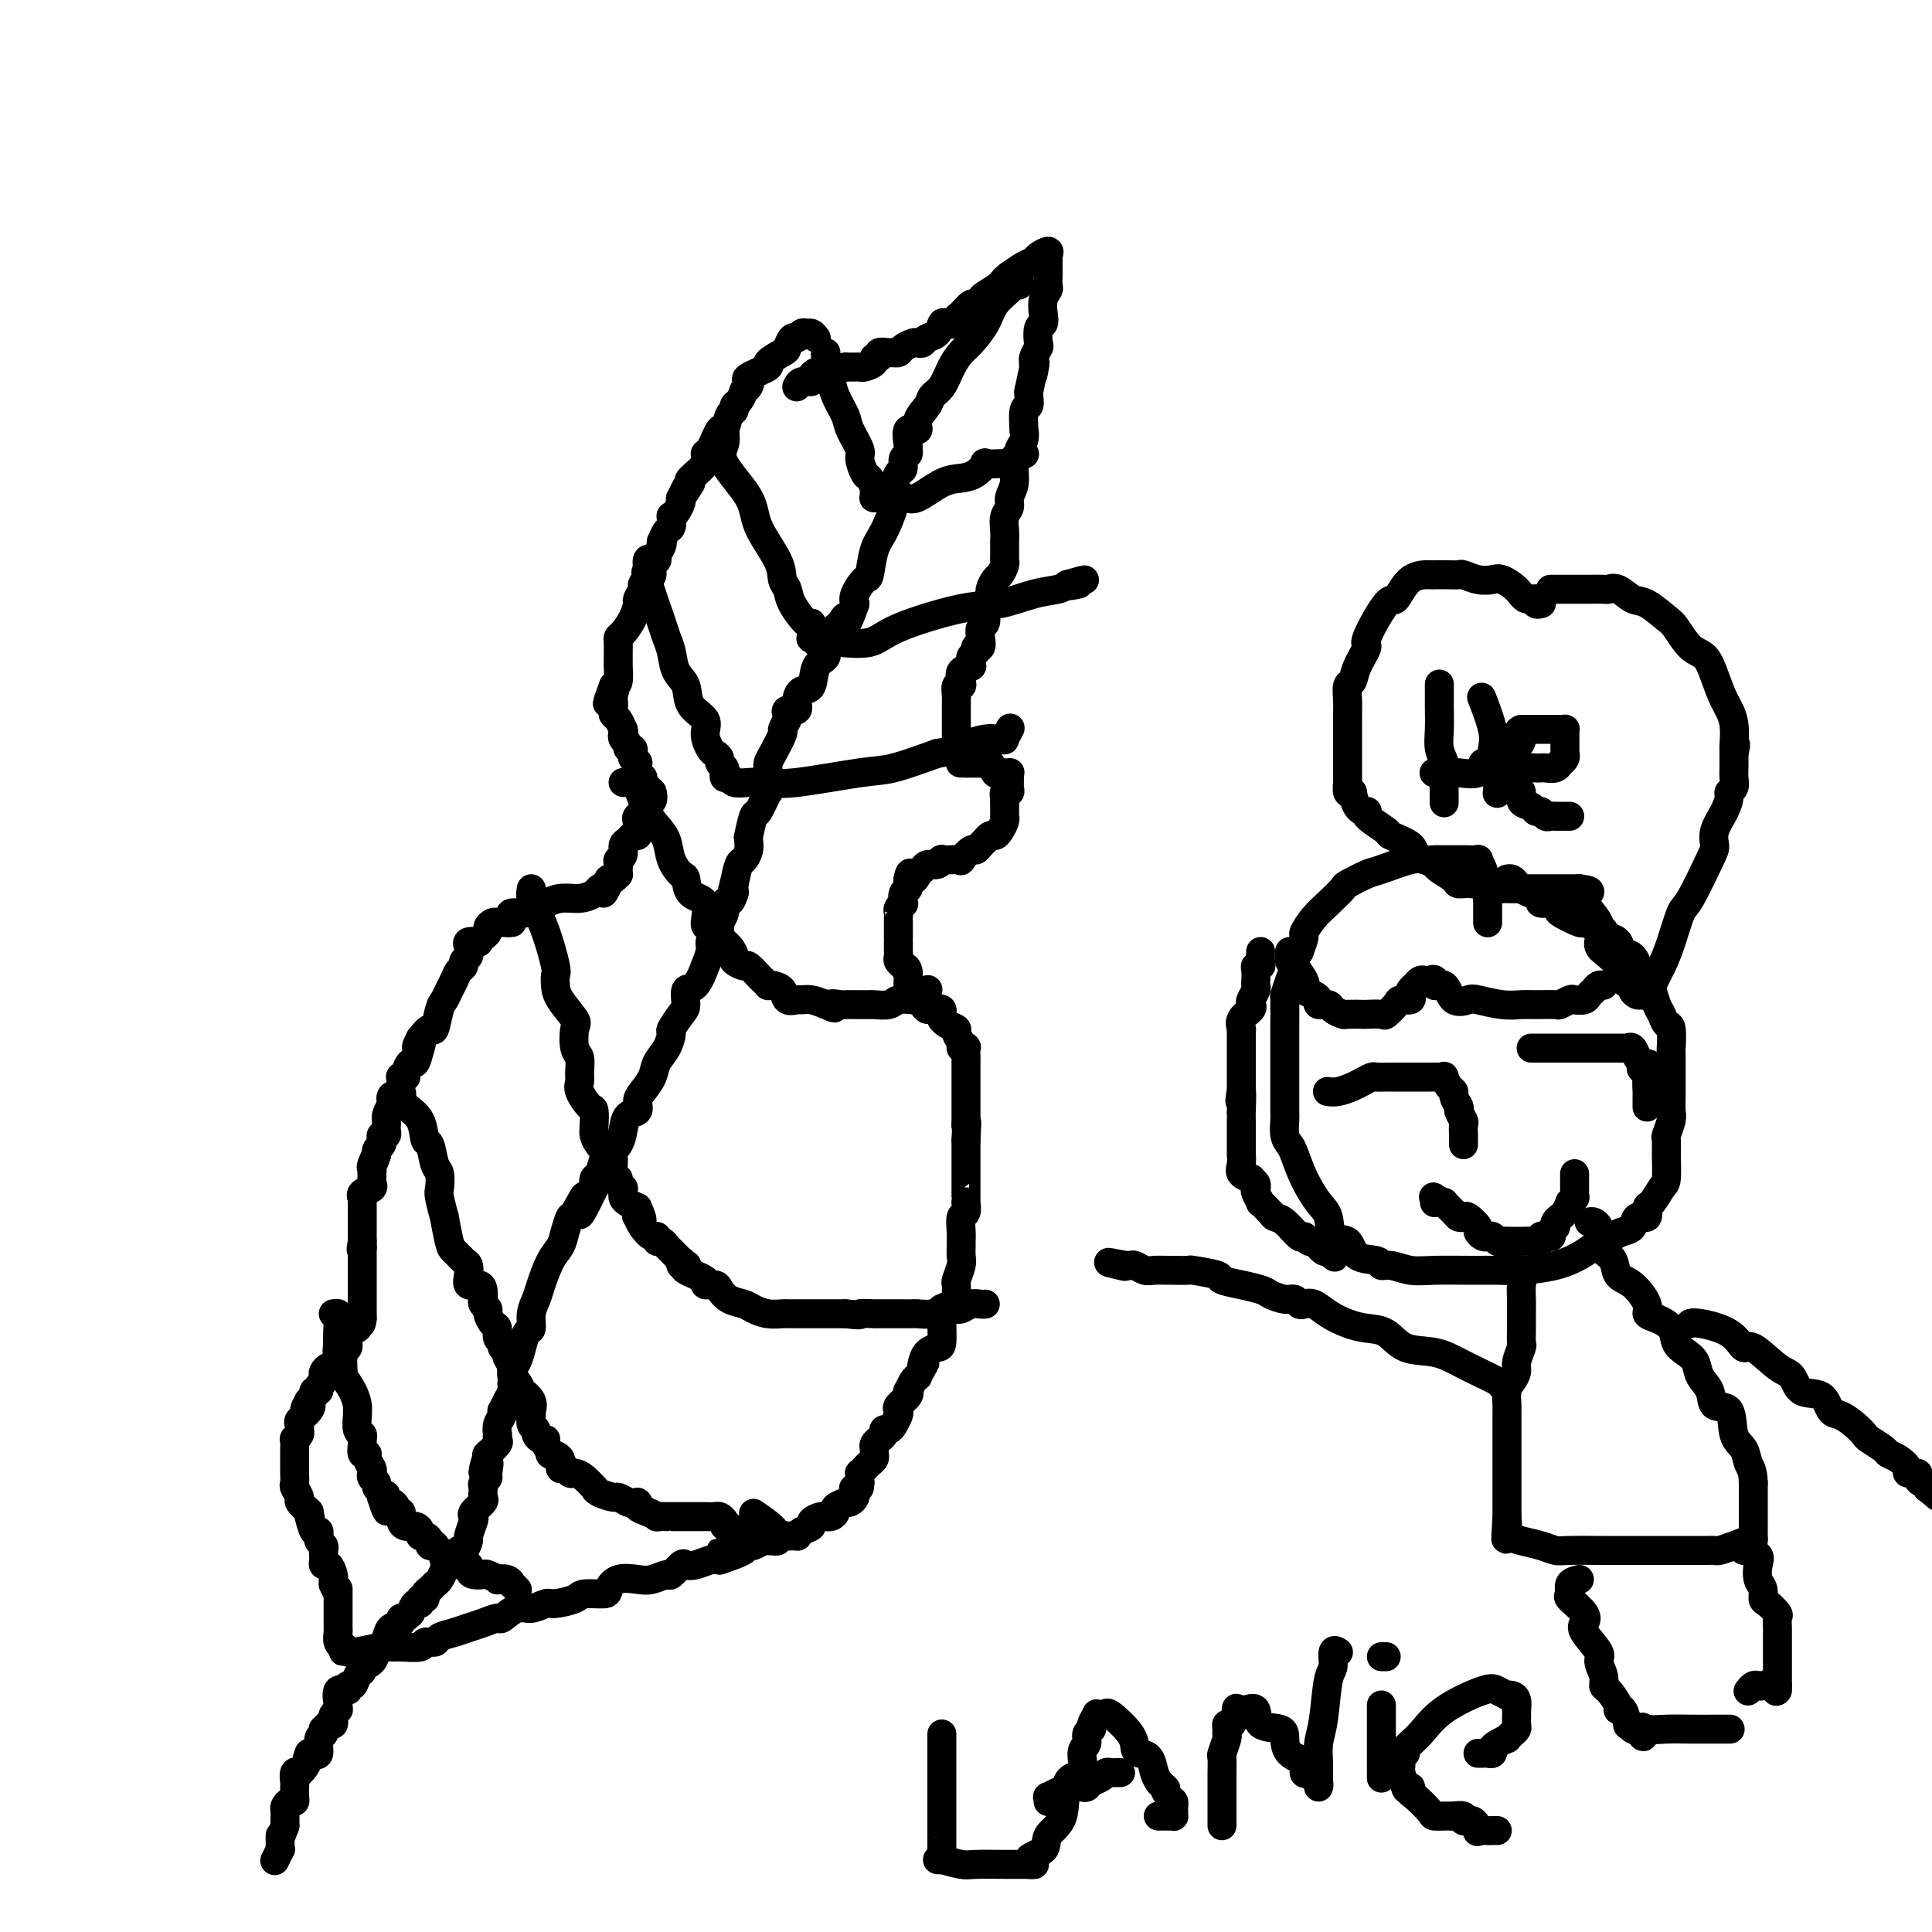 <svg viewBox='0 0 400 400' version='1.1' xmlns='http://www.w3.org/2000/svg' xmlns:xlink='http://www.w3.org/1999/xlink'><g fill='none' stroke='#000000' stroke-width='6' stroke-linecap='round' stroke-linejoin='round'><path d='M169,70c-0.333,-0.432 -0.666,-0.864 -1,-1c-0.334,-0.136 -0.667,0.023 -1,0c-0.333,-0.023 -0.664,-0.229 -1,0c-0.336,0.229 -0.677,0.891 -1,1c-0.323,0.109 -0.629,-0.337 -1,0c-0.371,0.337 -0.808,1.456 -1,2c-0.192,0.544 -0.139,0.513 -1,1c-0.861,0.487 -2.636,1.492 -3,2c-0.364,0.508 0.683,0.519 0,1c-0.683,0.481 -3.096,1.434 -4,2c-0.904,0.566 -0.297,0.747 0,1c0.297,0.253 0.286,0.578 0,1c-0.286,0.422 -0.846,0.940 -1,1c-0.154,0.060 0.100,-0.337 0,0c-0.100,0.337 -0.552,1.409 -1,2c-0.448,0.591 -0.893,0.701 -1,1c-0.107,0.299 0.123,0.788 0,1c-0.123,0.212 -0.598,0.147 -1,1c-0.402,0.853 -0.732,2.626 -1,3c-0.268,0.374 -0.475,-0.650 -1,0c-0.525,0.650 -1.367,2.972 -2,4c-0.633,1.028 -1.056,0.760 -1,1c0.056,0.240 0.592,0.988 0,2c-0.592,1.012 -2.312,2.289 -3,3c-0.688,0.711 -0.344,0.855 0,1'/><path d='M143,100c-2.023,3.506 -1.081,1.272 -1,1c0.081,-0.272 -0.700,1.420 -1,2c-0.300,0.580 -0.119,0.048 0,0c0.119,-0.048 0.176,0.386 0,1c-0.176,0.614 -0.586,1.406 -1,2c-0.414,0.594 -0.833,0.990 -1,1c-0.167,0.010 -0.084,-0.366 0,0c0.084,0.366 0.167,1.473 0,2c-0.167,0.527 -0.585,0.474 -1,1c-0.415,0.526 -0.828,1.633 -1,2c-0.172,0.367 -0.103,-0.005 0,0c0.103,0.005 0.238,0.386 0,1c-0.238,0.614 -0.851,1.460 -1,2c-0.149,0.540 0.166,0.775 0,1c-0.166,0.225 -0.814,0.440 -1,1c-0.186,0.560 0.090,1.464 0,2c-0.090,0.536 -0.545,0.706 -1,1c-0.455,0.294 -0.908,0.714 -1,1c-0.092,0.286 0.179,0.437 0,1c-0.179,0.563 -0.808,1.537 -1,2c-0.192,0.463 0.054,0.414 0,1c-0.054,0.586 -0.407,1.808 -1,3c-0.593,1.192 -1.427,2.355 -2,3c-0.573,0.645 -0.886,0.772 -1,1c-0.114,0.228 -0.031,0.556 0,1c0.031,0.444 0.009,1.005 0,2c-0.009,0.995 -0.005,2.424 0,3c0.005,0.576 0.012,0.299 0,0c-0.012,-0.299 -0.042,-0.619 0,0c0.042,0.619 0.155,2.177 0,3c-0.155,0.823 -0.577,0.912 -1,1'/><path d='M127,142c-2.475,6.672 -0.664,2.351 0,1c0.664,-1.351 0.181,0.267 0,1c-0.181,0.733 -0.059,0.582 0,1c0.059,0.418 0.054,1.405 0,2c-0.054,0.595 -0.159,0.799 0,1c0.159,0.201 0.581,0.400 1,1c0.419,0.600 0.834,1.600 1,2c0.166,0.400 0.083,0.200 0,0'/><path d='M129,151c0.327,1.570 0.144,0.994 0,1c-0.144,0.006 -0.249,0.593 0,1c0.249,0.407 0.850,0.633 1,1c0.150,0.367 -0.152,0.873 0,1c0.152,0.127 0.759,-0.126 1,0c0.241,0.126 0.117,0.630 0,1c-0.117,0.370 -0.227,0.607 0,1c0.227,0.393 0.792,0.941 1,1c0.208,0.059 0.059,-0.373 0,0c-0.059,0.373 -0.030,1.549 0,2c0.030,0.451 0.060,0.176 0,0c-0.060,-0.176 -0.209,-0.255 0,0c0.209,0.255 0.778,0.842 1,1c0.222,0.158 0.098,-0.115 0,0c-0.098,0.115 -0.171,0.619 0,1c0.171,0.381 0.584,0.641 1,1c0.416,0.359 0.833,0.817 1,1c0.167,0.183 0.083,0.092 0,0'/><path d='M135,164c0.669,2.433 -0.658,2.015 -1,2c-0.342,-0.015 0.301,0.374 0,1c-0.301,0.626 -1.545,1.491 -2,2c-0.455,0.509 -0.121,0.662 0,1c0.121,0.338 0.029,0.860 0,1c-0.029,0.140 0.004,-0.103 0,0c-0.004,0.103 -0.043,0.551 0,1c0.043,0.449 0.170,0.897 0,1c-0.170,0.103 -0.638,-0.141 -1,0c-0.362,0.141 -0.619,0.666 -1,1c-0.381,0.334 -0.887,0.475 -1,1c-0.113,0.525 0.167,1.432 0,2c-0.167,0.568 -0.779,0.797 -1,1c-0.221,0.203 -0.049,0.379 0,1c0.049,0.621 -0.025,1.687 0,2c0.025,0.313 0.150,-0.126 0,0c-0.150,0.126 -0.576,0.817 -1,1c-0.424,0.183 -0.845,-0.143 -1,0c-0.155,0.143 -0.044,0.755 0,1c0.044,0.245 0.022,0.122 0,0'/><path d='M126,183c-1.565,3.177 -0.978,1.621 -1,1c-0.022,-0.621 -0.655,-0.306 -1,0c-0.345,0.306 -0.403,0.603 -1,1c-0.597,0.397 -1.732,0.895 -3,1c-1.268,0.105 -2.668,-0.182 -4,0c-1.332,0.182 -2.595,0.832 -3,1c-0.405,0.168 0.048,-0.147 0,0c-0.048,0.147 -0.598,0.757 -1,1c-0.402,0.243 -0.655,0.120 -1,0c-0.345,-0.120 -0.783,-0.238 -1,0c-0.217,0.238 -0.212,0.833 -1,1c-0.788,0.167 -2.368,-0.095 -3,0c-0.632,0.095 -0.316,0.548 0,1'/><path d='M106,190c-2.990,1.309 -0.464,1.082 0,1c0.464,-0.082 -1.134,-0.019 -2,0c-0.866,0.019 -1.002,-0.006 -1,0c0.002,0.006 0.140,0.044 0,0c-0.140,-0.044 -0.558,-0.171 -1,0c-0.442,0.171 -0.907,0.638 -1,1c-0.093,0.362 0.187,0.619 0,1c-0.187,0.381 -0.842,0.886 -1,1c-0.158,0.114 0.182,-0.163 0,0c-0.182,0.163 -0.886,0.765 -1,1c-0.114,0.235 0.363,0.105 0,0c-0.363,-0.105 -1.565,-0.183 -2,0c-0.435,0.183 -0.102,0.627 0,1c0.102,0.373 -0.028,0.677 0,1c0.028,0.323 0.215,0.667 0,1c-0.215,0.333 -0.831,0.655 -1,1c-0.169,0.345 0.109,0.712 0,1c-0.109,0.288 -0.607,0.497 -1,1c-0.393,0.503 -0.683,1.299 -1,2c-0.317,0.701 -0.662,1.307 -1,2c-0.338,0.693 -0.671,1.473 -1,2c-0.329,0.527 -0.655,0.801 -1,2c-0.345,1.199 -0.708,3.323 -1,4c-0.292,0.677 -0.512,-0.092 -1,0c-0.488,0.092 -1.244,1.046 -2,2'/><path d='M87,215c-1.560,3.001 -0.461,1.504 0,1c0.461,-0.504 0.282,-0.016 0,1c-0.282,1.016 -0.668,2.560 -1,3c-0.332,0.440 -0.611,-0.223 -1,0c-0.389,0.223 -0.889,1.331 -1,2c-0.111,0.669 0.166,0.900 0,1c-0.166,0.100 -0.777,0.069 -1,0c-0.223,-0.069 -0.060,-0.176 0,0c0.060,0.176 0.016,0.635 0,1c-0.016,0.365 -0.002,0.636 0,1c0.002,0.364 -0.006,0.821 0,1c0.006,0.179 0.026,0.079 0,0c-0.026,-0.079 -0.098,-0.137 0,0c0.098,0.137 0.366,0.471 0,1c-0.366,0.529 -1.366,1.255 -2,2c-0.634,0.745 -0.901,1.510 -1,2c-0.099,0.490 -0.030,0.705 0,1c0.030,0.295 0.022,0.671 0,1c-0.022,0.329 -0.057,0.613 0,1c0.057,0.387 0.208,0.877 0,1c-0.208,0.123 -0.774,-0.121 -1,0c-0.226,0.121 -0.113,0.607 0,1c0.113,0.393 0.226,0.693 0,1c-0.226,0.307 -0.792,0.621 -1,1c-0.208,0.379 -0.060,0.823 0,1c0.060,0.177 0.030,0.089 0,0'/><path d='M78,239c-1.332,3.603 -0.161,0.611 0,0c0.161,-0.611 -0.689,1.160 -1,2c-0.311,0.840 -0.084,0.750 0,1c0.084,0.250 0.025,0.841 0,1c-0.025,0.159 -0.014,-0.112 0,0c0.014,0.112 0.032,0.608 0,1c-0.032,0.392 -0.114,0.678 0,1c0.114,0.322 0.423,0.678 0,1c-0.423,0.322 -1.577,0.611 -2,1c-0.423,0.389 -0.113,0.877 0,1c0.113,0.123 0.030,-0.121 0,0c-0.030,0.121 -0.008,0.607 0,1c0.008,0.393 0.002,0.693 0,1c-0.002,0.307 -0.001,0.620 0,1c0.001,0.380 0.000,0.827 0,1c-0.000,0.173 -0.000,0.074 0,0c0.000,-0.074 0.000,-0.122 0,0c-0.000,0.122 -0.000,0.414 0,1c0.000,0.586 0.000,1.465 0,2c-0.000,0.535 -0.000,0.724 0,1c0.000,0.276 0.000,0.638 0,1'/><path d='M75,257c-0.464,2.947 -0.124,1.314 0,1c0.124,-0.314 0.033,0.689 0,1c-0.033,0.311 -0.009,-0.071 0,0c0.009,0.071 0.002,0.597 0,1c-0.002,0.403 -0.001,0.685 0,1c0.001,0.315 0.000,0.663 0,1c-0.000,0.337 -0.000,0.663 0,1c0.000,0.337 0.000,0.686 0,1c-0.000,0.314 -0.000,0.595 0,1c0.000,0.405 0.000,0.935 0,1c-0.000,0.065 -0.000,-0.334 0,0c0.000,0.334 0.000,1.400 0,2c-0.000,0.600 -0.000,0.734 0,1c0.000,0.266 0.000,0.662 0,1c-0.000,0.338 -0.000,0.616 0,1c0.000,0.384 0.000,0.873 0,1c-0.000,0.127 -0.000,-0.106 0,0c0.000,0.106 0.000,0.553 0,1'/><path d='M75,273c-0.229,2.410 -0.802,0.436 -1,0c-0.198,-0.436 -0.023,0.665 0,1c0.023,0.335 -0.107,-0.098 0,0c0.107,0.098 0.449,0.727 0,1c-0.449,0.273 -1.690,0.191 -2,1c-0.310,0.809 0.310,2.508 0,3c-0.310,0.492 -1.550,-0.222 -2,0c-0.450,0.222 -0.109,1.379 0,2c0.109,0.621 -0.013,0.705 0,1c0.013,0.295 0.161,0.800 0,1c-0.161,0.200 -0.630,0.095 -1,0c-0.370,-0.095 -0.639,-0.180 -1,0c-0.361,0.180 -0.814,0.627 -1,1c-0.186,0.373 -0.107,0.674 0,1c0.107,0.326 0.240,0.679 0,1c-0.240,0.321 -0.853,0.612 -1,1c-0.147,0.388 0.170,0.875 0,1c-0.170,0.125 -0.829,-0.111 -1,0c-0.171,0.111 0.146,0.568 0,1c-0.146,0.432 -0.756,0.838 -1,1c-0.244,0.162 -0.122,0.081 0,0'/><path d='M64,290c-1.734,2.825 -0.570,1.387 0,1c0.570,-0.387 0.546,0.277 0,1c-0.546,0.723 -1.614,1.504 -2,2c-0.386,0.496 -0.089,0.705 0,1c0.089,0.295 -0.029,0.674 0,1c0.029,0.326 0.204,0.599 0,1c-0.204,0.401 -0.787,0.930 -1,1c-0.213,0.070 -0.057,-0.318 0,0c0.057,0.318 0.015,1.342 0,2c-0.015,0.658 -0.004,0.949 0,1c0.004,0.051 0.001,-0.140 0,0c-0.001,0.140 -0.000,0.610 0,1c0.000,0.390 0.000,0.700 0,1c-0.000,0.300 -0.001,0.590 0,1c0.001,0.410 0.004,0.940 0,1c-0.004,0.060 -0.017,-0.350 0,0c0.017,0.350 0.062,1.458 0,2c-0.062,0.542 -0.233,0.516 0,1c0.233,0.484 0.870,1.476 1,2c0.130,0.524 -0.249,0.578 0,1c0.249,0.422 1.124,1.211 2,2'/><path d='M64,313c0.476,2.288 0.166,1.507 0,1c-0.166,-0.507 -0.188,-0.739 0,0c0.188,0.739 0.585,2.450 1,3c0.415,0.550 0.847,-0.060 1,0c0.153,0.060 0.027,0.790 0,1c-0.027,0.210 0.045,-0.098 0,0c-0.045,0.098 -0.208,0.603 0,1c0.208,0.397 0.787,0.685 1,1c0.213,0.315 0.060,0.657 0,1c-0.060,0.343 -0.026,0.687 0,1c0.026,0.313 0.046,0.596 0,1c-0.046,0.404 -0.156,0.931 0,1c0.156,0.069 0.578,-0.318 1,0c0.422,0.318 0.845,1.343 1,2c0.155,0.657 0.042,0.946 0,1c-0.042,0.054 -0.012,-0.127 0,0c0.012,0.127 0.006,0.564 0,1'/><path d='M69,328c1.000,2.504 1.000,1.264 1,1c-0.000,-0.264 -0.000,0.449 0,1c0.000,0.551 0.000,0.939 0,1c-0.000,0.061 -0.000,-0.205 0,0c0.000,0.205 0.000,0.881 0,1c-0.000,0.119 -0.000,-0.319 0,0c0.000,0.319 0.000,1.394 0,2c-0.000,0.606 -0.001,0.743 0,1c0.001,0.257 0.004,0.633 0,1c-0.004,0.367 -0.015,0.725 0,1c0.015,0.275 0.056,0.465 0,1c-0.056,0.535 -0.207,1.413 0,2c0.207,0.587 0.774,0.882 1,1c0.226,0.118 0.113,0.059 0,0'/><path d='M71,341c0.267,1.978 -0.067,0.422 0,0c0.067,-0.422 0.533,0.289 1,1'/><path d='M72,342c0.333,0.216 0.664,0.255 2,0c1.336,-0.255 3.677,-0.804 5,-1c1.323,-0.196 1.630,-0.038 2,0c0.370,0.038 0.804,-0.045 2,0c1.196,0.045 3.152,0.219 4,0c0.848,-0.219 0.586,-0.832 1,-1c0.414,-0.168 1.503,0.110 2,0c0.497,-0.110 0.403,-0.608 1,-1c0.597,-0.392 1.884,-0.677 3,-1c1.116,-0.323 2.059,-0.683 3,-1c0.941,-0.317 1.879,-0.592 3,-1c1.121,-0.408 2.426,-0.951 3,-1c0.574,-0.049 0.417,0.394 1,0c0.583,-0.394 1.908,-1.625 3,-2c1.092,-0.375 1.953,0.106 3,0c1.047,-0.106 2.281,-0.798 3,-1c0.719,-0.202 0.924,0.088 2,0c1.076,-0.088 3.025,-0.553 4,-1c0.975,-0.447 0.978,-0.877 2,-1c1.022,-0.123 3.063,0.059 4,0c0.937,-0.059 0.770,-0.360 1,-1c0.230,-0.640 0.859,-1.620 2,-2c1.141,-0.380 2.796,-0.162 4,0c1.204,0.162 1.957,0.267 3,0c1.043,-0.267 2.375,-0.908 3,-1c0.625,-0.092 0.541,0.364 1,0c0.459,-0.364 1.460,-1.548 2,-2c0.540,-0.452 0.619,-0.173 1,0c0.381,0.173 1.064,0.239 2,0c0.936,-0.239 2.125,-0.783 3,-1c0.875,-0.217 1.438,-0.109 2,0'/><path d='M149,323c9.725,-3.233 3.039,-2.315 1,-2c-2.039,0.315 0.571,0.028 2,0c1.429,-0.028 1.678,0.203 2,0c0.322,-0.203 0.716,-0.839 1,-1c0.284,-0.161 0.457,0.154 1,0c0.543,-0.154 1.455,-0.777 2,-1c0.545,-0.223 0.722,-0.046 1,0c0.278,0.046 0.657,-0.041 1,0c0.343,0.041 0.652,0.208 1,0c0.348,-0.208 0.736,-0.791 1,-1c0.264,-0.209 0.404,-0.045 1,0c0.596,0.045 1.647,-0.029 2,0c0.353,0.029 0.010,0.161 0,0c-0.010,-0.161 0.315,-0.617 1,-1c0.685,-0.383 1.729,-0.694 2,-1c0.271,-0.306 -0.231,-0.607 0,-1c0.231,-0.393 1.194,-0.880 2,-1c0.806,-0.120 1.455,0.125 2,0c0.545,-0.125 0.986,-0.621 1,-1c0.014,-0.379 -0.399,-0.640 0,-1c0.399,-0.360 1.610,-0.817 2,-1c0.390,-0.183 -0.040,-0.090 0,0c0.040,0.090 0.549,0.178 1,0c0.451,-0.178 0.843,-0.622 1,-1c0.157,-0.378 0.078,-0.689 0,-1'/><path d='M177,309c1.873,-1.636 0.554,-1.226 0,-1c-0.554,0.226 -0.344,0.267 0,0c0.344,-0.267 0.824,-0.841 1,-1c0.176,-0.159 0.050,0.098 0,0c-0.050,-0.098 -0.025,-0.551 0,-1c0.025,-0.449 0.049,-0.894 0,-1c-0.049,-0.106 -0.171,0.125 0,0c0.171,-0.125 0.634,-0.608 1,-1c0.366,-0.392 0.634,-0.693 1,-1c0.366,-0.307 0.830,-0.621 1,-1c0.170,-0.379 0.045,-0.822 0,-1c-0.045,-0.178 -0.009,-0.089 0,0c0.009,0.089 -0.008,0.179 0,0c0.008,-0.179 0.040,-0.626 0,-1c-0.040,-0.374 -0.151,-0.674 0,-1c0.151,-0.326 0.565,-0.678 1,-1c0.435,-0.322 0.891,-0.615 1,-1c0.109,-0.385 -0.128,-0.863 0,-1c0.128,-0.137 0.621,0.066 1,0c0.379,-0.066 0.645,-0.402 1,-1c0.355,-0.598 0.799,-1.457 1,-2c0.201,-0.543 0.158,-0.771 0,-1c-0.158,-0.229 -0.432,-0.460 0,-1c0.432,-0.540 1.569,-1.388 2,-2c0.431,-0.612 0.157,-0.989 0,-1c-0.157,-0.011 -0.196,0.343 0,0c0.196,-0.343 0.627,-1.384 1,-2c0.373,-0.616 0.686,-0.808 1,-1'/><path d='M190,285c2.246,-4.133 1.362,-2.467 1,-2c-0.362,0.467 -0.202,-0.266 0,-1c0.202,-0.734 0.447,-1.467 1,-2c0.553,-0.533 1.414,-0.864 2,-1c0.586,-0.136 0.895,-0.078 1,-1c0.105,-0.922 0.004,-2.825 0,-4c-0.004,-1.175 0.090,-1.623 0,-2c-0.090,-0.377 -0.364,-0.683 0,-1c0.364,-0.317 1.364,-0.646 2,-1c0.636,-0.354 0.906,-0.731 1,-1c0.094,-0.269 0.011,-0.428 0,-1c-0.011,-0.572 0.050,-1.558 0,-2c-0.050,-0.442 -0.210,-0.342 0,-1c0.210,-0.658 0.788,-2.076 1,-3c0.212,-0.924 0.056,-1.355 0,-2c-0.056,-0.645 -0.011,-1.505 0,-2c0.011,-0.495 -0.011,-0.624 0,-1c0.011,-0.376 0.056,-1.000 0,-2c-0.056,-1.000 -0.211,-2.375 0,-3c0.211,-0.625 0.789,-0.500 1,-1c0.211,-0.500 0.057,-1.624 0,-2c-0.057,-0.376 -0.015,-0.003 0,0c0.015,0.003 0.004,-0.365 0,-1c-0.004,-0.635 -0.001,-1.536 0,-2c0.001,-0.464 0.000,-0.492 0,-1c-0.000,-0.508 -0.000,-1.497 0,-2c0.000,-0.503 0.000,-0.519 0,-1c-0.000,-0.481 -0.000,-1.428 0,-2c0.000,-0.572 0.000,-0.769 0,-1c-0.000,-0.231 -0.000,-0.494 0,-1c0.000,-0.506 0.000,-1.253 0,-2'/><path d='M200,236c0.309,-5.736 0.083,-3.578 0,-3c-0.083,0.578 -0.022,-0.426 0,-1c0.022,-0.574 0.006,-0.717 0,-1c-0.006,-0.283 -0.002,-0.706 0,-1c0.002,-0.294 0.000,-0.460 0,-1c-0.000,-0.540 -0.000,-1.454 0,-2c0.000,-0.546 0.000,-0.722 0,-1c-0.000,-0.278 -0.000,-0.656 0,-1c0.000,-0.344 0.000,-0.654 0,-1c-0.000,-0.346 -0.000,-0.727 0,-1c0.000,-0.273 0.001,-0.437 0,-1c-0.001,-0.563 -0.004,-1.523 0,-2c0.004,-0.477 0.016,-0.469 0,-1c-0.016,-0.531 -0.061,-1.599 0,-2c0.061,-0.401 0.228,-0.135 0,0c-0.228,0.135 -0.852,0.139 -1,0c-0.148,-0.139 0.181,-0.419 0,-1c-0.181,-0.581 -0.872,-1.461 -1,-2c-0.128,-0.539 0.305,-0.737 0,-1c-0.305,-0.263 -1.350,-0.591 -2,-1c-0.650,-0.409 -0.905,-0.898 -1,-1c-0.095,-0.102 -0.028,0.183 0,0c0.028,-0.183 0.019,-0.834 0,-1c-0.019,-0.166 -0.046,0.151 0,0c0.046,-0.151 0.166,-0.771 0,-1c-0.166,-0.229 -0.619,-0.065 -1,0c-0.381,0.065 -0.691,0.033 -1,0'/><path d='M193,209c-1.244,-1.172 -0.854,-0.102 -1,0c-0.146,0.102 -0.826,-0.765 -1,-1c-0.174,-0.235 0.160,0.160 0,0c-0.160,-0.160 -0.812,-0.876 -1,-1c-0.188,-0.124 0.089,0.345 0,0c-0.089,-0.345 -0.545,-1.503 -1,-2c-0.455,-0.497 -0.910,-0.332 -1,-1c-0.090,-0.668 0.186,-2.168 0,-3c-0.186,-0.832 -0.835,-0.996 -1,-1c-0.165,-0.004 0.152,0.154 0,0c-0.152,-0.154 -0.773,-0.618 -1,-1c-0.227,-0.382 -0.061,-0.681 0,-1c0.061,-0.319 0.016,-0.657 0,-1c-0.016,-0.343 -0.004,-0.692 0,-1c0.004,-0.308 0.001,-0.575 0,-1c-0.001,-0.425 -0.000,-1.006 0,-1c0.000,0.006 0.000,0.601 0,0c-0.000,-0.601 -0.001,-2.398 0,-3c0.001,-0.602 0.004,-0.008 0,0c-0.004,0.008 -0.015,-0.570 0,-1c0.015,-0.430 0.056,-0.710 0,-1c-0.056,-0.290 -0.207,-0.588 0,-1c0.207,-0.412 0.774,-0.936 1,-1c0.226,-0.064 0.113,0.334 0,0c-0.113,-0.334 -0.226,-1.399 0,-2c0.226,-0.601 0.792,-0.739 1,-1c0.208,-0.261 0.060,-0.646 0,-1c-0.060,-0.354 -0.030,-0.677 0,-1'/><path d='M188,182c0.476,-2.570 0.667,-0.497 1,0c0.333,0.497 0.807,-0.584 1,-1c0.193,-0.416 0.106,-0.168 0,0c-0.106,0.168 -0.232,0.256 0,0c0.232,-0.256 0.823,-0.857 1,-1c0.177,-0.143 -0.059,0.172 0,0c0.059,-0.172 0.414,-0.831 1,-1c0.586,-0.169 1.405,0.150 2,0c0.595,-0.150 0.967,-0.770 1,-1c0.033,-0.230 -0.272,-0.069 0,0c0.272,0.069 1.119,0.047 2,0c0.881,-0.047 1.794,-0.121 2,0c0.206,0.121 -0.295,0.435 0,0c0.295,-0.435 1.385,-1.618 2,-2c0.615,-0.382 0.756,0.037 1,0c0.244,-0.037 0.590,-0.531 1,-1c0.410,-0.469 0.883,-0.912 1,-1c0.117,-0.088 -0.123,0.180 0,0c0.123,-0.180 0.607,-0.809 1,-1c0.393,-0.191 0.694,0.054 1,0c0.306,-0.054 0.618,-0.409 1,-1c0.382,-0.591 0.834,-1.418 1,-2c0.166,-0.582 0.044,-0.919 0,-1c-0.044,-0.081 -0.012,0.094 0,0c0.012,-0.094 0.003,-0.455 0,-1c-0.003,-0.545 -0.002,-1.272 0,-2'/><path d='M208,166c0.171,-1.092 0.098,-0.821 0,-1c-0.098,-0.179 -0.223,-0.808 0,-1c0.223,-0.192 0.793,0.054 1,0c0.207,-0.054 0.052,-0.407 0,-1c-0.052,-0.593 0.001,-1.427 0,-2c-0.001,-0.573 -0.056,-0.886 0,-1c0.056,-0.114 0.222,-0.028 0,0c-0.222,0.028 -0.833,0.000 -1,0c-0.167,-0.000 0.110,0.028 0,0c-0.110,-0.028 -0.608,-0.113 -1,0c-0.392,0.113 -0.678,0.422 -1,0c-0.322,-0.422 -0.682,-1.577 -1,-2c-0.318,-0.423 -0.596,-0.113 -1,0c-0.404,0.113 -0.933,0.030 -1,0c-0.067,-0.030 0.328,-0.008 0,0c-0.328,0.008 -1.379,0.002 -2,0c-0.621,-0.002 -0.810,-0.001 -1,0'/><path d='M200,158c-1.635,-0.267 -1.223,0.066 -1,0c0.223,-0.066 0.256,-0.532 0,-1c-0.256,-0.468 -0.801,-0.937 -1,-1c-0.199,-0.063 -0.053,0.280 0,0c0.053,-0.280 0.014,-1.181 0,-2c-0.014,-0.819 -0.004,-1.554 0,-2c0.004,-0.446 0.001,-0.602 0,-1c-0.001,-0.398 0.000,-1.036 0,-2c-0.000,-0.964 -0.001,-2.252 0,-3c0.001,-0.748 0.004,-0.956 0,-1c-0.004,-0.044 -0.015,0.077 0,0c0.015,-0.077 0.054,-0.353 0,-1c-0.054,-0.647 -0.203,-1.666 0,-2c0.203,-0.334 0.758,0.015 1,0c0.242,-0.015 0.170,-0.396 0,-1c-0.170,-0.604 -0.438,-1.433 0,-2c0.438,-0.567 1.581,-0.873 2,-1c0.419,-0.127 0.115,-0.075 0,0c-0.115,0.075 -0.041,0.175 0,0c0.041,-0.175 0.050,-0.624 0,-1c-0.050,-0.376 -0.157,-0.679 0,-1c0.157,-0.321 0.579,-0.661 1,-1'/><path d='M202,135c0.559,-1.334 -0.043,-1.169 0,-1c0.043,0.169 0.730,0.340 1,0c0.270,-0.340 0.124,-1.193 0,-2c-0.124,-0.807 -0.225,-1.568 0,-2c0.225,-0.432 0.778,-0.534 1,-1c0.222,-0.466 0.115,-1.295 0,-2c-0.115,-0.705 -0.238,-1.287 0,-2c0.238,-0.713 0.838,-1.557 1,-2c0.162,-0.443 -0.114,-0.487 0,-1c0.114,-0.513 0.619,-1.497 1,-2c0.381,-0.503 0.638,-0.525 1,-1c0.362,-0.475 0.829,-1.404 1,-2c0.171,-0.596 0.046,-0.858 0,-1c-0.046,-0.142 -0.013,-0.163 0,-1c0.013,-0.837 0.008,-2.489 0,-3c-0.008,-0.511 -0.017,0.120 0,0c0.017,-0.120 0.061,-0.993 0,-2c-0.061,-1.007 -0.228,-2.150 0,-3c0.228,-0.850 0.850,-1.408 1,-2c0.150,-0.592 -0.171,-1.219 0,-2c0.171,-0.781 0.834,-1.717 1,-3c0.166,-1.283 -0.166,-2.913 0,-4c0.166,-1.087 0.829,-1.632 1,-2c0.171,-0.368 -0.151,-0.558 0,-1c0.151,-0.442 0.776,-1.136 1,-2c0.224,-0.864 0.046,-1.898 0,-2c-0.046,-0.102 0.040,0.730 0,0c-0.040,-0.730 -0.207,-3.020 0,-4c0.207,-0.980 0.786,-0.648 1,-1c0.214,-0.352 0.061,-1.386 0,-2c-0.061,-0.614 -0.031,-0.807 0,-1'/><path d='M213,81c1.924,-9.223 1.234,-5.281 1,-4c-0.234,1.281 -0.011,-0.098 0,-1c0.011,-0.902 -0.189,-1.326 0,-2c0.189,-0.674 0.769,-1.597 1,-2c0.231,-0.403 0.113,-0.285 0,-1c-0.113,-0.715 -0.223,-2.261 0,-3c0.223,-0.739 0.778,-0.669 1,-1c0.222,-0.331 0.112,-1.063 0,-2c-0.112,-0.937 -0.226,-2.077 0,-3c0.226,-0.923 0.793,-1.627 1,-2c0.207,-0.373 0.056,-0.416 0,-1c-0.056,-0.584 -0.015,-1.711 0,-2c0.015,-0.289 0.003,0.260 0,0c-0.003,-0.260 0.001,-1.328 0,-2c-0.001,-0.672 -0.007,-0.948 0,-1c0.007,-0.052 0.028,0.119 0,0c-0.028,-0.119 -0.104,-0.527 0,-1c0.104,-0.473 0.387,-1.011 0,-1c-0.387,0.011 -1.444,0.570 -2,1c-0.556,0.430 -0.611,0.731 -1,1c-0.389,0.269 -1.111,0.505 -2,1c-0.889,0.495 -1.944,1.247 -3,2'/><path d='M209,57c-1.521,1.116 -1.324,1.408 -2,2c-0.676,0.592 -2.226,1.486 -3,2c-0.774,0.514 -0.772,0.648 -1,1c-0.228,0.352 -0.686,0.921 -1,1c-0.314,0.079 -0.483,-0.332 -1,0c-0.517,0.332 -1.382,1.408 -2,2c-0.618,0.592 -0.991,0.701 -1,1c-0.009,0.299 0.345,0.787 0,1c-0.345,0.213 -1.388,0.152 -2,0c-0.612,-0.152 -0.794,-0.394 -1,0c-0.206,0.394 -0.435,1.425 -1,2c-0.565,0.575 -1.465,0.693 -2,1c-0.535,0.307 -0.706,0.804 -1,1c-0.294,0.196 -0.709,0.091 -1,0c-0.291,-0.091 -0.456,-0.168 -1,0c-0.544,0.168 -1.468,0.581 -2,1c-0.532,0.419 -0.672,0.843 -1,1c-0.328,0.157 -0.843,0.046 -1,0c-0.157,-0.046 0.045,-0.027 0,0c-0.045,0.027 -0.336,0.063 -1,0c-0.664,-0.063 -1.701,-0.223 -2,0c-0.299,0.223 0.141,0.830 0,1c-0.141,0.170 -0.863,-0.098 -1,0c-0.137,0.098 0.311,0.562 0,1c-0.311,0.438 -1.382,0.849 -2,1c-0.618,0.151 -0.782,0.041 -1,0c-0.218,-0.041 -0.491,-0.012 -1,0c-0.509,0.012 -1.255,0.006 -2,0'/><path d='M175,76c-2.864,0.713 -2.024,-0.005 -2,0c0.024,0.005 -0.767,0.733 -1,1c-0.233,0.267 0.091,0.074 0,0c-0.091,-0.074 -0.597,-0.030 -1,0c-0.403,0.030 -0.703,0.045 -1,0c-0.297,-0.045 -0.591,-0.152 -1,0c-0.409,0.152 -0.933,0.563 -1,1c-0.067,0.437 0.322,0.902 0,1c-0.322,0.098 -1.354,-0.170 -2,0c-0.646,0.170 -0.905,0.776 -1,1c-0.095,0.224 -0.027,0.064 0,0c0.027,-0.064 0.014,-0.032 0,0'/><path d='M211,58c0.104,0.435 0.209,0.870 0,1c-0.209,0.130 -0.731,-0.046 -1,0c-0.269,0.046 -0.284,0.315 -1,1c-0.716,0.685 -2.131,1.785 -3,3c-0.869,1.215 -1.191,2.546 -2,4c-0.809,1.454 -2.105,3.033 -3,4c-0.895,0.967 -1.390,1.322 -2,2c-0.610,0.678 -1.334,1.679 -2,3c-0.666,1.321 -1.273,2.961 -2,4c-0.727,1.039 -1.576,1.477 -2,2c-0.424,0.523 -0.425,1.131 -1,2c-0.575,0.869 -1.724,1.997 -2,3c-0.276,1.003 0.319,1.880 0,2c-0.319,0.120 -1.554,-0.516 -2,0c-0.446,0.516 -0.105,2.184 0,3c0.105,0.816 -0.027,0.780 0,1c0.027,0.220 0.214,0.695 0,1c-0.214,0.305 -0.828,0.438 -1,1c-0.172,0.562 0.099,1.551 0,2c-0.099,0.449 -0.568,0.357 -1,1c-0.432,0.643 -0.826,2.021 -1,3c-0.174,0.979 -0.127,1.559 0,2c0.127,0.441 0.333,0.742 0,2c-0.333,1.258 -1.207,3.471 -2,5c-0.793,1.529 -1.505,2.374 -2,4c-0.495,1.626 -0.772,4.034 -1,5c-0.228,0.966 -0.408,0.491 -1,1c-0.592,0.509 -1.598,2.003 -2,3c-0.402,0.997 -0.201,1.499 0,2'/><path d='M177,125c-2.128,6.212 -1.948,3.744 -2,3c-0.052,-0.744 -0.338,0.238 -1,1c-0.662,0.762 -1.701,1.304 -2,2c-0.299,0.696 0.142,1.546 0,2c-0.142,0.454 -0.868,0.513 -1,1c-0.132,0.487 0.328,1.404 0,2c-0.328,0.596 -1.445,0.871 -2,2c-0.555,1.129 -0.549,3.111 -1,4c-0.451,0.889 -1.361,0.686 -2,1c-0.639,0.314 -1.007,1.143 -1,2c0.007,0.857 0.390,1.740 0,2c-0.390,0.260 -1.553,-0.102 -2,0c-0.447,0.102 -0.179,0.667 0,1c0.179,0.333 0.268,0.432 0,1c-0.268,0.568 -0.895,1.605 -1,2c-0.105,0.395 0.312,0.149 0,1c-0.312,0.851 -1.352,2.801 -2,4c-0.648,1.199 -0.904,1.648 -1,2c-0.096,0.352 -0.033,0.607 0,1c0.033,0.393 0.034,0.924 0,2c-0.034,1.076 -0.104,2.696 0,3c0.104,0.304 0.382,-0.707 0,0c-0.382,0.707 -1.423,3.134 -2,4c-0.577,0.866 -0.690,0.171 -1,1c-0.310,0.829 -0.818,3.182 -1,4c-0.182,0.818 -0.038,0.101 0,0c0.038,-0.101 -0.031,0.415 0,1c0.031,0.585 0.163,1.239 0,2c-0.163,0.761 -0.621,1.628 -1,2c-0.379,0.372 -0.680,0.249 -1,1c-0.320,0.751 -0.660,2.375 -1,4'/><path d='M152,183c-1.659,5.971 -0.305,2.899 0,2c0.305,-0.899 -0.439,0.374 -1,1c-0.561,0.626 -0.937,0.605 -1,1c-0.063,0.395 0.189,1.205 0,2c-0.189,0.795 -0.820,1.576 -1,2c-0.180,0.424 0.091,0.490 0,1c-0.091,0.510 -0.545,1.463 -1,2c-0.455,0.537 -0.912,0.656 -1,1c-0.088,0.344 0.193,0.913 0,2c-0.193,1.087 -0.860,2.694 -1,3c-0.140,0.306 0.248,-0.688 0,0c-0.248,0.688 -1.132,3.057 -2,4c-0.868,0.943 -1.721,0.461 -2,1c-0.279,0.539 0.014,2.101 0,3c-0.014,0.899 -0.336,1.136 -1,2c-0.664,0.864 -1.668,2.356 -2,3c-0.332,0.644 0.010,0.441 0,1c-0.010,0.559 -0.371,1.878 -1,3c-0.629,1.122 -1.526,2.045 -2,3c-0.474,0.955 -0.526,1.942 -1,3c-0.474,1.058 -1.370,2.187 -2,3c-0.630,0.813 -0.994,1.309 -1,2c-0.006,0.691 0.345,1.576 0,2c-0.345,0.424 -1.388,0.388 -2,1c-0.612,0.612 -0.794,1.874 -1,3c-0.206,1.126 -0.437,2.118 -1,3c-0.563,0.882 -1.457,1.653 -2,2c-0.543,0.347 -0.733,0.268 -1,1c-0.267,0.732 -0.610,2.274 -1,3c-0.390,0.726 -0.826,0.636 -1,1c-0.174,0.364 -0.087,1.182 0,2'/><path d='M123,246c-4.831,10.023 -2.407,3.581 -2,2c0.407,-1.581 -1.203,1.699 -2,3c-0.797,1.301 -0.781,0.624 -1,1c-0.219,0.376 -0.674,1.805 -1,3c-0.326,1.195 -0.522,2.157 -1,3c-0.478,0.843 -1.238,1.568 -2,3c-0.762,1.432 -1.527,3.571 -2,5c-0.473,1.429 -0.652,2.146 -1,3c-0.348,0.854 -0.863,1.844 -1,3c-0.137,1.156 0.104,2.478 0,3c-0.104,0.522 -0.553,0.243 -1,1c-0.447,0.757 -0.890,2.549 -1,3c-0.110,0.451 0.114,-0.440 0,0c-0.114,0.440 -0.567,2.212 -1,3c-0.433,0.788 -0.847,0.592 -1,1c-0.153,0.408 -0.044,1.421 0,2c0.044,0.579 0.022,0.723 0,1c-0.022,0.277 -0.045,0.686 0,1c0.045,0.314 0.157,0.531 0,1c-0.157,0.469 -0.582,1.189 -1,2c-0.418,0.811 -0.830,1.714 -1,2c-0.170,0.286 -0.098,-0.043 0,0c0.098,0.043 0.222,0.460 0,1c-0.222,0.540 -0.790,1.204 -1,2c-0.210,0.796 -0.064,1.723 0,2c0.064,0.277 0.045,-0.097 0,0c-0.045,0.097 -0.115,0.665 0,1c0.115,0.335 0.416,0.436 0,1c-0.416,0.564 -1.547,1.590 -2,2c-0.453,0.410 -0.226,0.205 0,0'/><path d='M101,301c-2.007,6.532 -0.524,2.864 0,2c0.524,-0.864 0.088,1.078 0,2c-0.088,0.922 0.172,0.825 0,1c-0.172,0.175 -0.776,0.623 -1,1c-0.224,0.377 -0.067,0.682 0,1c0.067,0.318 0.046,0.649 0,1c-0.046,0.351 -0.116,0.722 0,1c0.116,0.278 0.419,0.464 0,1c-0.419,0.536 -1.562,1.424 -2,2c-0.438,0.576 -0.173,0.842 0,1c0.173,0.158 0.254,0.208 0,1c-0.254,0.792 -0.841,2.325 -1,3c-0.159,0.675 0.111,0.492 0,1c-0.111,0.508 -0.603,1.708 -1,2c-0.397,0.292 -0.699,-0.324 -1,0c-0.301,0.324 -0.602,1.588 -1,2c-0.398,0.412 -0.894,-0.026 -1,0c-0.106,0.026 0.179,0.518 0,1c-0.179,0.482 -0.821,0.955 -1,1c-0.179,0.045 0.106,-0.339 0,0c-0.106,0.339 -0.602,1.401 -1,2c-0.398,0.599 -0.699,0.734 -1,1c-0.301,0.266 -0.602,0.664 -1,1c-0.398,0.336 -0.894,0.610 -1,1c-0.106,0.390 0.179,0.894 0,1c-0.179,0.106 -0.821,-0.188 -1,0c-0.179,0.188 0.106,0.858 0,1c-0.106,0.142 -0.602,-0.245 -1,0c-0.398,0.245 -0.699,1.123 -1,2'/><path d='M85,334c-2.184,2.187 -2.143,1.153 -2,1c0.143,-0.153 0.389,0.574 0,1c-0.389,0.426 -1.412,0.551 -2,1c-0.588,0.449 -0.739,1.220 -1,2c-0.261,0.780 -0.630,1.567 -1,2c-0.370,0.433 -0.739,0.512 -1,1c-0.261,0.488 -0.413,1.386 -1,2c-0.587,0.614 -1.610,0.943 -2,1c-0.390,0.057 -0.147,-0.158 0,0c0.147,0.158 0.199,0.688 0,1c-0.199,0.312 -0.649,0.407 -1,1c-0.351,0.593 -0.602,1.686 -1,2c-0.398,0.314 -0.944,-0.150 -1,0c-0.056,0.150 0.378,0.915 0,1c-0.378,0.085 -1.569,-0.510 -2,0c-0.431,0.510 -0.102,2.125 0,3c0.102,0.875 -0.025,1.009 0,1c0.025,-0.009 0.200,-0.161 0,0c-0.200,0.161 -0.775,0.636 -1,1c-0.225,0.364 -0.099,0.618 0,1c0.099,0.382 0.171,0.890 0,1c-0.171,0.110 -0.586,-0.180 -1,0c-0.414,0.180 -0.828,0.830 -1,1c-0.172,0.170 -0.102,-0.140 0,0c0.102,0.140 0.234,0.731 0,1c-0.234,0.269 -0.836,0.216 -1,1c-0.164,0.784 0.110,2.403 0,3c-0.110,0.597 -0.603,0.170 -1,0c-0.397,-0.170 -0.699,-0.085 -1,0'/><path d='M64,363c-0.885,2.132 -0.097,0.962 0,1c0.097,0.038 -0.496,1.285 -1,2c-0.504,0.715 -0.920,0.899 -1,1c-0.080,0.101 0.175,0.118 0,0c-0.175,-0.118 -0.779,-0.372 -1,0c-0.221,0.372 -0.059,1.371 0,2c0.059,0.629 0.016,0.889 0,1c-0.016,0.111 -0.003,0.072 0,0c0.003,-0.072 -0.002,-0.178 0,0c0.002,0.178 0.011,0.639 0,1c-0.011,0.361 -0.041,0.621 0,1c0.041,0.379 0.155,0.876 0,1c-0.155,0.124 -0.577,-0.125 -1,0c-0.423,0.125 -0.845,0.625 -1,1c-0.155,0.375 -0.041,0.625 0,1c0.041,0.375 0.011,0.874 0,1c-0.011,0.126 -0.003,-0.120 0,0c0.003,0.120 0.001,0.606 0,1c-0.001,0.394 -0.000,0.697 0,1'/><path d='M59,378c-1.000,2.787 -1.000,2.254 -1,2c0.000,-0.254 0.001,-0.228 0,0c-0.001,0.228 -0.004,0.657 0,1c0.004,0.343 0.015,0.600 0,1c-0.015,0.400 -0.056,0.942 0,1c0.056,0.058 0.207,-0.369 0,0c-0.207,0.369 -0.774,1.534 -1,2c-0.226,0.466 -0.113,0.233 0,0'/><path d='M69,272c0.415,-0.071 0.829,-0.142 1,0c0.171,0.142 0.098,0.499 0,2c-0.098,1.501 -0.222,4.148 0,5c0.222,0.852 0.790,-0.089 1,0c0.210,0.089 0.063,1.209 0,2c-0.063,0.791 -0.041,1.252 0,2c0.041,0.748 0.102,1.784 0,2c-0.102,0.216 -0.367,-0.386 0,0c0.367,0.386 1.365,1.760 2,3c0.635,1.240 0.906,2.345 1,3c0.094,0.655 0.011,0.858 0,1c-0.011,0.142 0.050,0.222 0,1c-0.050,0.778 -0.211,2.255 0,3c0.211,0.745 0.793,0.759 1,1c0.207,0.241 0.041,0.707 0,1c-0.041,0.293 0.045,0.411 0,1c-0.045,0.589 -0.222,1.649 0,2c0.222,0.351 0.843,-0.008 1,0c0.157,0.008 -0.150,0.383 0,1c0.150,0.617 0.757,1.475 1,2c0.243,0.525 0.121,0.718 0,1c-0.121,0.282 -0.242,0.653 0,1c0.242,0.347 0.848,0.670 1,1c0.152,0.330 -0.152,0.666 0,1c0.152,0.334 0.758,0.667 1,1c0.242,0.333 0.121,0.667 0,1'/><path d='M79,310c1.770,5.819 1.196,1.366 1,0c-0.196,-1.366 -0.015,0.356 0,1c0.015,0.644 -0.136,0.210 0,0c0.136,-0.210 0.558,-0.196 1,0c0.442,0.196 0.903,0.574 1,1c0.097,0.426 -0.171,0.902 0,1c0.171,0.098 0.780,-0.180 1,0c0.220,0.180 0.051,0.818 0,1c-0.051,0.182 0.015,-0.092 0,0c-0.015,0.092 -0.110,0.550 0,1c0.110,0.450 0.424,0.890 1,1c0.576,0.110 1.412,-0.111 2,0c0.588,0.111 0.927,0.555 1,1c0.073,0.445 -0.120,0.890 0,1c0.120,0.110 0.553,-0.115 1,0c0.447,0.115 0.908,0.571 1,1c0.092,0.429 -0.187,0.832 0,1c0.187,0.168 0.838,0.102 1,0c0.162,-0.102 -0.167,-0.238 0,0c0.167,0.238 0.828,0.852 1,1c0.172,0.148 -0.146,-0.171 0,0c0.146,0.171 0.756,0.830 1,1c0.244,0.170 0.121,-0.151 0,0c-0.121,0.151 -0.240,0.772 0,1c0.240,0.228 0.837,0.061 1,0c0.163,-0.061 -0.110,-0.016 0,0c0.110,0.016 0.603,0.005 1,0c0.397,-0.005 0.699,-0.002 1,0'/><path d='M95,323c2.936,2.193 2.277,1.175 2,1c-0.277,-0.175 -0.171,0.493 0,1c0.171,0.507 0.408,0.854 1,1c0.592,0.146 1.538,0.091 2,0c0.462,-0.091 0.439,-0.216 1,0c0.561,0.216 1.704,0.775 2,1c0.296,0.225 -0.257,0.117 0,0c0.257,-0.117 1.323,-0.241 2,0c0.677,0.241 0.965,0.848 1,1c0.035,0.152 -0.183,-0.151 0,0c0.183,0.151 0.767,0.758 1,1c0.233,0.242 0.117,0.121 0,0'/><path d='M81,228c-0.075,-0.378 -0.150,-0.755 0,-1c0.150,-0.245 0.527,-0.356 1,0c0.473,0.356 1.044,1.181 2,2c0.956,0.819 2.298,1.632 3,3c0.702,1.368 0.763,3.291 1,4c0.237,0.709 0.651,0.203 1,1c0.349,0.797 0.633,2.895 1,4c0.367,1.105 0.815,1.216 1,2c0.185,0.784 0.105,2.242 0,3c-0.105,0.758 -0.236,0.818 0,2c0.236,1.182 0.840,3.486 1,4c0.160,0.514 -0.125,-0.764 0,0c0.125,0.764 0.661,3.569 1,5c0.339,1.431 0.481,1.487 1,2c0.519,0.513 1.413,1.482 2,2c0.587,0.518 0.865,0.586 1,1c0.135,0.414 0.128,1.175 0,2c-0.128,0.825 -0.375,1.712 0,2c0.375,0.288 1.372,-0.025 2,0c0.628,0.025 0.885,0.387 1,1c0.115,0.613 0.086,1.478 0,2c-0.086,0.522 -0.229,0.702 0,1c0.229,0.298 0.831,0.714 1,1c0.169,0.286 -0.094,0.444 0,1c0.094,0.556 0.546,1.512 1,2c0.454,0.488 0.910,0.507 1,1c0.090,0.493 -0.186,1.458 0,2c0.186,0.542 0.833,0.661 1,1c0.167,0.339 -0.147,0.899 0,1c0.147,0.101 0.756,-0.257 1,0c0.244,0.257 0.122,1.128 0,2'/><path d='M105,281c2.080,3.909 1.280,1.682 1,1c-0.280,-0.682 -0.038,0.180 0,1c0.038,0.820 -0.126,1.598 0,2c0.126,0.402 0.541,0.427 1,1c0.459,0.573 0.960,1.694 1,2c0.040,0.306 -0.381,-0.203 0,0c0.381,0.203 1.565,1.119 2,2c0.435,0.881 0.120,1.728 0,2c-0.120,0.272 -0.047,-0.029 0,0c0.047,0.029 0.068,0.390 0,1c-0.068,0.610 -0.224,1.469 0,2c0.224,0.531 0.829,0.732 1,1c0.171,0.268 -0.094,0.601 0,1c0.094,0.399 0.545,0.863 1,1c0.455,0.137 0.914,-0.053 1,0c0.086,0.053 -0.202,0.348 0,1c0.202,0.652 0.894,1.662 1,2c0.106,0.338 -0.375,0.003 0,0c0.375,-0.003 1.605,0.324 2,1c0.395,0.676 -0.046,1.699 0,2c0.046,0.301 0.580,-0.122 1,0c0.420,0.122 0.725,0.788 1,1c0.275,0.212 0.519,-0.032 1,0c0.481,0.032 1.197,0.338 2,1c0.803,0.662 1.692,1.679 2,2c0.308,0.321 0.036,-0.055 0,0c-0.036,0.055 0.166,0.540 1,1c0.834,0.460 2.302,0.893 3,1c0.698,0.107 0.628,-0.112 1,0c0.372,0.112 1.186,0.556 2,1'/><path d='M130,311c2.642,1.034 2.247,0.119 2,0c-0.247,-0.119 -0.347,0.556 0,1c0.347,0.444 1.141,0.655 2,1c0.859,0.345 1.783,0.825 2,1c0.217,0.175 -0.275,0.047 0,0c0.275,-0.047 1.315,-0.013 2,0c0.685,0.013 1.013,0.003 1,0c-0.013,-0.003 -0.368,-0.001 0,0c0.368,0.001 1.460,0.000 2,0c0.540,-0.000 0.530,0.000 1,0c0.470,-0.000 1.421,-0.001 2,0c0.579,0.001 0.786,0.003 1,0c0.214,-0.003 0.435,-0.011 1,0c0.565,0.011 1.475,0.040 2,0c0.525,-0.040 0.664,-0.151 1,0c0.336,0.151 0.867,0.562 1,1c0.133,0.438 -0.132,0.902 0,1c0.132,0.098 0.660,-0.170 1,0c0.340,0.170 0.490,0.778 1,1c0.510,0.222 1.379,0.060 2,0c0.621,-0.060 0.993,-0.016 1,0c0.007,0.016 -0.352,0.003 0,0c0.352,-0.003 1.415,0.002 2,0c0.585,-0.002 0.693,-0.011 1,0c0.307,0.011 0.813,0.041 1,0c0.187,-0.041 0.053,-0.155 0,0c-0.053,0.155 -0.027,0.577 0,1'/><path d='M159,318c4.067,0.200 -0.267,-2.800 -2,-4c-1.733,-1.200 -0.867,-0.600 0,0'/><path d='M110,184c-0.125,0.736 -0.250,1.472 0,2c0.250,0.528 0.876,0.848 1,1c0.124,0.152 -0.254,0.137 0,1c0.254,0.863 1.141,2.603 2,5c0.859,2.397 1.692,5.451 2,7c0.308,1.549 0.093,1.592 0,2c-0.093,0.408 -0.064,1.181 0,2c0.064,0.819 0.165,1.685 1,3c0.835,1.315 2.406,3.080 3,4c0.594,0.920 0.212,0.995 0,2c-0.212,1.005 -0.255,2.939 0,4c0.255,1.061 0.807,1.248 1,2c0.193,0.752 0.027,2.069 0,3c-0.027,0.931 0.084,1.474 0,2c-0.084,0.526 -0.363,1.033 0,2c0.363,0.967 1.367,2.394 2,3c0.633,0.606 0.894,0.390 1,1c0.106,0.610 0.057,2.045 0,3c-0.057,0.955 -0.121,1.429 0,2c0.121,0.571 0.429,1.238 1,2c0.571,0.762 1.406,1.618 2,2c0.594,0.382 0.948,0.288 1,1c0.052,0.712 -0.196,2.228 0,3c0.196,0.772 0.837,0.798 1,1c0.163,0.202 -0.153,0.579 0,1c0.153,0.421 0.775,0.886 1,1c0.225,0.114 0.052,-0.124 0,0c-0.052,0.124 0.017,0.611 0,1c-0.017,0.389 -0.120,0.682 0,1c0.120,0.318 0.463,0.662 1,1c0.537,0.338 1.269,0.669 2,1'/><path d='M132,250c1.854,4.160 0.489,2.558 0,2c-0.489,-0.558 -0.103,-0.074 0,0c0.103,0.074 -0.078,-0.263 0,0c0.078,0.263 0.416,1.127 1,2c0.584,0.873 1.414,1.754 2,2c0.586,0.246 0.929,-0.143 1,0c0.071,0.143 -0.131,0.817 0,1c0.131,0.183 0.596,-0.124 1,0c0.404,0.124 0.748,0.678 1,1c0.252,0.322 0.411,0.412 1,1c0.589,0.588 1.609,1.674 2,2c0.391,0.326 0.153,-0.107 0,0c-0.153,0.107 -0.222,0.753 0,1c0.222,0.247 0.733,0.094 1,0c0.267,-0.094 0.289,-0.131 0,0c-0.289,0.131 -0.888,0.429 0,1c0.888,0.571 3.262,1.414 4,2c0.738,0.586 -0.160,0.917 0,1c0.160,0.083 1.379,-0.080 2,0c0.621,0.080 0.644,0.403 1,1c0.356,0.597 1.044,1.466 2,2c0.956,0.534 2.178,0.731 3,1c0.822,0.269 1.244,0.608 2,1c0.756,0.392 1.847,0.837 3,1c1.153,0.163 2.367,0.044 3,0c0.633,-0.044 0.686,-0.012 1,0c0.314,0.012 0.888,0.003 2,0c1.112,-0.003 2.761,-0.001 4,0c1.239,0.001 2.068,0.000 3,0c0.932,-0.000 1.966,-0.000 3,0'/><path d='M175,272c4.204,0.464 2.712,0.124 3,0c0.288,-0.124 2.354,-0.033 3,0c0.646,0.033 -0.130,0.009 0,0c0.130,-0.009 1.166,-0.002 2,0c0.834,0.002 1.467,0.001 2,0c0.533,-0.001 0.967,-0.000 1,0c0.033,0.000 -0.336,0.001 0,0c0.336,-0.001 1.376,-0.004 2,0c0.624,0.004 0.831,0.015 1,0c0.169,-0.015 0.300,-0.057 1,0c0.700,0.057 1.969,0.212 3,0c1.031,-0.212 1.823,-0.793 2,-1c0.177,-0.207 -0.261,-0.041 0,0c0.261,0.041 1.223,-0.041 2,0c0.777,0.041 1.371,0.207 2,0c0.629,-0.207 1.293,-0.788 2,-1c0.707,-0.212 1.458,-0.057 2,0c0.542,0.057 0.877,0.015 1,0c0.123,-0.015 0.035,-0.004 0,0c-0.035,0.004 -0.018,0.002 0,0'/><path d='M129,162c0.781,0.019 1.561,0.037 2,0c0.439,-0.037 0.536,-0.131 1,1c0.464,1.131 1.294,3.487 2,5c0.706,1.513 1.289,2.182 2,3c0.711,0.818 1.550,1.785 2,3c0.450,1.215 0.510,2.679 1,4c0.490,1.321 1.409,2.498 2,3c0.591,0.502 0.854,0.330 1,1c0.146,0.670 0.177,2.183 1,3c0.823,0.817 2.439,0.939 3,2c0.561,1.061 0.066,3.060 0,4c-0.066,0.940 0.298,0.819 1,1c0.702,0.181 1.741,0.664 2,1c0.259,0.336 -0.263,0.525 0,1c0.263,0.475 1.312,1.236 2,2c0.688,0.764 1.014,1.532 1,2c-0.014,0.468 -0.369,0.636 0,1c0.369,0.364 1.462,0.924 2,1c0.538,0.076 0.522,-0.333 1,0c0.478,0.333 1.450,1.409 2,2c0.550,0.591 0.676,0.696 1,1c0.324,0.304 0.845,0.807 1,1c0.155,0.193 -0.057,0.076 0,0c0.057,-0.076 0.382,-0.111 1,0c0.618,0.111 1.530,0.369 2,1c0.470,0.631 0.499,1.636 1,2c0.501,0.364 1.475,0.087 2,0c0.525,-0.087 0.603,0.015 1,0c0.397,-0.015 1.113,-0.147 2,0c0.887,0.147 1.943,0.574 3,1'/><path d='M171,208c3.053,1.392 1.184,0.373 1,0c-0.184,-0.373 1.317,-0.100 2,0c0.683,0.100 0.548,0.026 1,0c0.452,-0.026 1.490,-0.006 2,0c0.510,0.006 0.491,-0.002 1,0c0.509,0.002 1.544,0.014 2,0c0.456,-0.014 0.333,-0.055 1,0c0.667,0.055 2.125,0.207 3,0c0.875,-0.207 1.167,-0.774 2,-1c0.833,-0.226 2.208,-0.112 3,0c0.792,0.112 1.000,0.223 1,0c-0.000,-0.223 -0.210,-0.778 0,-1c0.210,-0.222 0.840,-0.111 1,0c0.160,0.111 -0.149,0.222 0,0c0.149,-0.222 0.757,-0.778 1,-1c0.243,-0.222 0.122,-0.111 0,0'/><path d='M135,116c-0.445,-0.234 -0.891,-0.467 -1,0c-0.109,0.467 0.118,1.636 0,2c-0.118,0.364 -0.580,-0.075 0,2c0.580,2.075 2.201,6.665 3,9c0.799,2.335 0.775,2.414 1,3c0.225,0.586 0.699,1.679 1,3c0.301,1.321 0.430,2.870 1,4c0.570,1.130 1.581,1.840 2,3c0.419,1.160 0.244,2.769 1,4c0.756,1.231 2.441,2.084 3,3c0.559,0.916 -0.009,1.895 0,3c0.009,1.105 0.595,2.337 1,3c0.405,0.663 0.630,0.756 1,1c0.370,0.244 0.884,0.640 1,1c0.116,0.360 -0.165,0.684 0,1c0.165,0.316 0.775,0.625 1,1c0.225,0.375 0.064,0.818 0,1c-0.064,0.182 -0.029,0.105 0,0c0.029,-0.105 0.054,-0.238 0,0c-0.054,0.238 -0.188,0.848 0,1c0.188,0.152 0.699,-0.153 1,0c0.301,0.153 0.394,0.766 1,1c0.606,0.234 1.726,0.089 3,0c1.274,-0.089 2.703,-0.123 4,0c1.297,0.123 2.461,0.404 6,0c3.539,-0.404 9.453,-1.493 13,-2c3.547,-0.507 4.728,-0.430 7,-1c2.272,-0.570 5.636,-1.785 9,-3'/><path d='M194,156c7.930,-1.321 6.756,-1.622 7,-2c0.244,-0.378 1.907,-0.831 3,-1c1.093,-0.169 1.617,-0.053 2,0c0.383,0.053 0.625,0.042 1,0c0.375,-0.042 0.884,-0.114 1,0c0.116,0.114 -0.161,0.415 0,0c0.161,-0.415 0.760,-1.547 1,-2c0.240,-0.453 0.120,-0.226 0,0'/><path d='M150,89c0.144,0.992 0.287,1.983 0,3c-0.287,1.017 -1.006,2.058 0,4c1.006,1.942 3.737,4.785 5,7c1.263,2.215 1.057,3.802 2,6c0.943,2.198 3.033,5.007 4,7c0.967,1.993 0.809,3.171 1,4c0.191,0.829 0.731,1.310 1,2c0.269,0.690 0.269,1.590 1,3c0.731,1.410 2.195,3.331 3,4c0.805,0.669 0.952,0.087 1,0c0.048,-0.087 -0.004,0.320 0,1c0.004,0.680 0.064,1.632 0,2c-0.064,0.368 -0.253,0.151 0,0c0.253,-0.151 0.949,-0.235 1,0c0.051,0.235 -0.543,0.787 0,1c0.543,0.213 2.223,0.085 3,0c0.777,-0.085 0.652,-0.126 2,0c1.348,0.126 4.169,0.419 6,0c1.831,-0.419 2.672,-1.551 6,-3c3.328,-1.449 9.143,-3.214 13,-4c3.857,-0.786 5.755,-0.592 8,-1c2.245,-0.408 4.835,-1.418 7,-2c2.165,-0.582 3.904,-0.738 5,-1c1.096,-0.262 1.548,-0.631 2,-1'/><path d='M221,121c6.512,-1.857 2.292,-0.500 1,0c-1.292,0.500 0.345,0.143 1,0c0.655,-0.143 0.327,-0.071 0,0'/><path d='M171,73c-0.117,0.232 -0.235,0.464 0,1c0.235,0.536 0.821,1.377 1,2c0.179,0.623 -0.049,1.028 0,2c0.049,0.972 0.377,2.510 1,4c0.623,1.490 1.543,2.932 2,4c0.457,1.068 0.451,1.763 1,3c0.549,1.237 1.654,3.018 2,4c0.346,0.982 -0.065,1.166 0,2c0.065,0.834 0.606,2.318 1,3c0.394,0.682 0.640,0.561 1,1c0.360,0.439 0.832,1.438 1,2c0.168,0.562 0.031,0.687 0,1c-0.031,0.313 0.043,0.815 0,1c-0.043,0.185 -0.204,0.052 0,0c0.204,-0.052 0.774,-0.024 1,0c0.226,0.024 0.108,0.045 1,0c0.892,-0.045 2.794,-0.158 4,0c1.206,0.158 1.715,0.585 3,0c1.285,-0.585 3.347,-2.181 5,-3c1.653,-0.819 2.898,-0.860 4,-1c1.102,-0.140 2.061,-0.377 3,-1c0.939,-0.623 1.859,-1.631 2,-2c0.141,-0.369 -0.498,-0.099 0,0c0.498,0.099 2.134,0.027 3,0c0.866,-0.027 0.962,-0.008 1,0c0.038,0.008 0.019,0.004 0,0'/><path d='M208,96c4.256,-1.249 2.394,-0.871 2,-1c-0.394,-0.129 0.678,-0.767 1,-1c0.322,-0.233 -0.106,-0.063 0,0c0.106,0.063 0.744,0.018 1,0c0.256,-0.018 0.128,-0.009 0,0'/><path d='M195,359c0.000,0.133 0.000,0.265 0,1c-0.000,0.735 -0.000,2.072 0,3c0.000,0.928 0.000,1.445 0,2c-0.000,0.555 -0.000,1.146 0,2c0.000,0.854 0.000,1.970 0,3c-0.000,1.030 -0.000,1.972 0,3c0.000,1.028 0.000,2.141 0,3c-0.000,0.859 -0.000,1.462 0,2c0.000,0.538 0.001,1.009 0,2c-0.001,0.991 -0.005,2.500 0,3c0.005,0.500 0.020,-0.009 0,0c-0.020,0.009 -0.076,0.537 0,1c0.076,0.463 0.283,0.860 0,1c-0.283,0.140 -1.055,0.023 -1,0c0.055,-0.023 0.936,0.046 1,0c0.064,-0.046 -0.689,-0.209 0,0c0.689,0.209 2.819,0.788 4,1c1.181,0.212 1.412,0.057 3,0c1.588,-0.057 4.533,-0.015 6,0c1.467,0.015 1.455,0.004 2,0c0.545,-0.004 1.647,-0.001 2,0c0.353,0.001 -0.042,0.000 0,0c0.042,-0.000 0.521,-0.000 1,0'/><path d='M213,386c2.606,0.320 0.121,-0.381 0,-1c-0.121,-0.619 2.123,-1.157 3,-2c0.877,-0.843 0.388,-1.991 1,-3c0.612,-1.009 2.326,-1.880 3,-4c0.674,-2.120 0.309,-5.489 1,-7c0.691,-1.511 2.438,-1.165 3,-2c0.562,-0.835 -0.061,-2.853 0,-4c0.061,-1.147 0.805,-1.425 1,-2c0.195,-0.575 -0.159,-1.446 0,-2c0.159,-0.554 0.830,-0.790 1,-1c0.170,-0.210 -0.161,-0.395 0,-1c0.161,-0.605 0.814,-1.629 1,-2c0.186,-0.371 -0.094,-0.087 0,0c0.094,0.087 0.560,-0.023 1,0c0.440,0.023 0.852,0.178 1,0c0.148,-0.178 0.032,-0.687 1,0c0.968,0.687 3.019,2.572 4,4c0.981,1.428 0.893,2.399 1,3c0.107,0.601 0.410,0.831 1,1c0.590,0.169 1.466,0.276 2,1c0.534,0.724 0.724,2.064 1,3c0.276,0.936 0.638,1.468 1,2'/><path d='M240,369c2.193,2.284 1.176,0.993 1,1c-0.176,0.007 0.489,1.312 1,2c0.511,0.688 0.870,0.759 1,1c0.130,0.241 0.033,0.653 0,1c-0.033,0.347 -0.002,0.629 0,1c0.002,0.371 -0.024,0.831 0,1c0.024,0.169 0.099,0.045 0,0c-0.099,-0.045 -0.373,-0.012 -1,0c-0.627,0.012 -1.608,0.003 -2,0c-0.392,-0.003 -0.196,-0.002 0,0'/><path d='M217,373c0.040,-0.445 0.080,-0.890 0,-1c-0.080,-0.110 -0.281,0.115 0,0c0.281,-0.115 1.044,-0.570 2,-1c0.956,-0.430 2.105,-0.836 3,-1c0.895,-0.164 1.535,-0.086 2,0c0.465,0.086 0.755,0.181 1,0c0.245,-0.181 0.447,-0.637 1,-1c0.553,-0.363 1.458,-0.633 2,-1c0.542,-0.367 0.720,-0.830 1,-1c0.280,-0.170 0.663,-0.045 1,0c0.337,0.045 0.629,0.012 1,0c0.371,-0.012 0.820,-0.003 1,0c0.180,0.003 0.090,0.002 0,0'/><path d='M253,378c0.000,-0.924 0.000,-1.847 0,-2c-0.000,-0.153 -0.000,0.466 0,0c0.000,-0.466 0.000,-2.017 0,-3c-0.000,-0.983 -0.001,-1.399 0,-2c0.001,-0.601 0.004,-1.387 0,-2c-0.004,-0.613 -0.015,-1.053 0,-2c0.015,-0.947 0.057,-2.400 0,-3c-0.057,-0.600 -0.212,-0.347 0,-1c0.212,-0.653 0.792,-2.210 1,-3c0.208,-0.790 0.046,-0.811 0,-1c-0.046,-0.189 0.025,-0.544 0,-1c-0.025,-0.456 -0.146,-1.012 0,-1c0.146,0.012 0.561,0.591 1,0c0.439,-0.591 0.904,-2.354 1,-3c0.096,-0.646 -0.177,-0.176 0,0c0.177,0.176 0.804,0.058 1,0c0.196,-0.058 -0.038,-0.055 0,0c0.038,0.055 0.350,0.163 1,0c0.650,-0.163 1.639,-0.598 2,0c0.361,0.598 0.094,2.229 1,3c0.906,0.771 2.984,0.683 4,1c1.016,0.317 0.968,1.038 1,2c0.032,0.962 0.143,2.165 1,3c0.857,0.835 2.462,1.302 3,2c0.538,0.698 0.011,1.628 0,2c-0.011,0.372 0.495,0.186 1,0'/><path d='M271,367c1.381,1.776 1.834,1.715 2,2c0.166,0.285 0.044,0.916 0,1c-0.044,0.084 -0.009,-0.377 0,-1c0.009,-0.623 -0.009,-1.406 0,-2c0.009,-0.594 0.045,-0.997 0,-2c-0.045,-1.003 -0.171,-2.606 0,-4c0.171,-1.394 0.638,-2.580 1,-5c0.362,-2.420 0.619,-6.074 1,-8c0.381,-1.926 0.886,-2.125 1,-3c0.114,-0.875 -0.162,-2.428 0,-3c0.162,-0.572 0.760,-0.163 1,0c0.240,0.163 0.120,0.082 0,0'/><path d='M286,353c0.000,0.340 0.000,0.681 0,1c0.000,0.319 0.000,0.617 0,2c0.000,1.383 0.000,3.853 0,5c0.000,1.147 0.000,0.973 0,2c0.000,1.027 0.000,3.255 0,4c0.000,0.745 0.000,0.008 0,0c0.000,-0.008 0.000,0.712 0,1c0.000,0.288 0.000,0.144 0,0'/><path d='M286,343c0.417,0.000 0.833,0.000 1,0c0.167,0.000 0.083,0.000 0,0'/><path d='M306,363c0.341,0.007 0.681,0.013 1,0c0.319,-0.013 0.615,-0.046 1,0c0.385,0.046 0.859,0.171 1,0c0.141,-0.171 -0.050,-0.637 0,-1c0.050,-0.363 0.343,-0.622 1,-1c0.657,-0.378 1.679,-0.874 2,-1c0.321,-0.126 -0.057,0.117 0,0c0.057,-0.117 0.551,-0.596 1,-1c0.449,-0.404 0.852,-0.733 1,-1c0.148,-0.267 0.040,-0.470 0,-1c-0.040,-0.530 -0.013,-1.385 0,-2c0.013,-0.615 0.013,-0.988 0,-1c-0.013,-0.012 -0.040,0.337 0,0c0.040,-0.337 0.148,-1.361 0,-2c-0.148,-0.639 -0.552,-0.892 -1,-1c-0.448,-0.108 -0.941,-0.071 -1,0c-0.059,0.071 0.316,0.175 0,0c-0.316,-0.175 -1.322,-0.629 -2,-1c-0.678,-0.371 -1.028,-0.660 -3,0c-1.972,0.660 -5.565,2.267 -8,4c-2.435,1.733 -3.710,3.590 -5,5c-1.290,1.410 -2.594,2.371 -3,3c-0.406,0.629 0.087,0.927 0,1c-0.087,0.073 -0.753,-0.077 -1,0c-0.247,0.077 -0.077,0.381 0,1c0.077,0.619 0.059,1.551 0,2c-0.059,0.449 -0.160,0.414 0,1c0.160,0.586 0.580,1.793 1,3'/><path d='M291,370c0.230,1.181 0.806,0.134 1,0c0.194,-0.134 0.007,0.643 0,1c-0.007,0.357 0.165,0.292 1,1c0.835,0.708 2.331,2.190 3,3c0.669,0.810 0.509,0.949 1,1c0.491,0.051 1.632,0.014 2,0c0.368,-0.014 -0.037,-0.005 0,0c0.037,0.005 0.516,0.006 1,0c0.484,-0.006 0.973,-0.018 1,0c0.027,0.018 -0.409,0.065 0,0c0.409,-0.065 1.663,-0.242 2,0c0.337,0.242 -0.243,0.902 0,1c0.243,0.098 1.308,-0.366 2,0c0.692,0.366 1.012,1.562 1,2c-0.012,0.438 -0.357,0.117 0,0c0.357,-0.117 1.415,-0.031 2,0c0.585,0.031 0.696,0.008 1,0c0.304,-0.008 0.801,-0.002 1,0c0.199,0.002 0.099,0.001 0,0'/><path d='M308,191c-0.000,0.056 -0.000,0.113 0,0c0.000,-0.113 0.001,-0.395 0,-1c-0.001,-0.605 -0.003,-1.534 0,-2c0.003,-0.466 0.011,-0.468 0,-1c-0.011,-0.532 -0.039,-1.592 0,-2c0.039,-0.408 0.147,-0.162 0,-1c-0.147,-0.838 -0.550,-2.761 -1,-4c-0.450,-1.239 -0.948,-1.796 -1,-2c-0.052,-0.204 0.343,-0.055 0,0c-0.343,0.055 -1.425,0.014 -2,0c-0.575,-0.014 -0.643,-0.003 -1,0c-0.357,0.003 -1.001,-0.001 -2,0c-0.999,0.001 -2.351,0.007 -3,0c-0.649,-0.007 -0.594,-0.028 -1,0c-0.406,0.028 -1.272,0.106 -2,0c-0.728,-0.106 -1.317,-0.395 -3,0c-1.683,0.395 -4.460,1.474 -6,2c-1.540,0.526 -1.844,0.499 -3,1c-1.156,0.501 -3.165,1.528 -4,2c-0.835,0.472 -0.496,0.387 -1,1c-0.504,0.613 -1.850,1.924 -3,3c-1.150,1.076 -2.102,1.917 -3,3c-0.898,1.083 -1.742,2.407 -2,3c-0.258,0.593 0.069,0.455 0,1c-0.069,0.545 -0.535,1.772 -1,3'/><path d='M269,197c-1.729,2.714 -1.052,2.499 -1,3c0.052,0.501 -0.522,1.719 -1,3c-0.478,1.281 -0.860,2.624 -1,3c-0.140,0.376 -0.037,-0.216 0,1c0.037,1.216 0.010,4.239 0,6c-0.010,1.761 -0.003,2.261 0,3c0.003,0.739 0.001,1.716 0,3c-0.001,1.284 -0.001,2.875 0,4c0.001,1.125 0.003,1.782 0,3c-0.003,1.218 -0.013,2.995 0,4c0.013,1.005 0.047,1.236 0,2c-0.047,0.764 -0.175,2.060 0,3c0.175,0.940 0.653,1.523 1,2c0.347,0.477 0.563,0.846 1,2c0.437,1.154 1.094,3.091 2,5c0.906,1.909 2.061,3.790 3,5c0.939,1.210 1.664,1.749 2,3c0.336,1.251 0.285,3.215 1,4c0.715,0.785 2.196,0.391 3,1c0.804,0.609 0.931,2.219 2,3c1.069,0.781 3.079,0.731 4,1c0.921,0.269 0.752,0.857 1,1c0.248,0.143 0.911,-0.158 2,0c1.089,0.158 2.602,0.775 4,1c1.398,0.225 2.680,0.058 5,0c2.320,-0.058 5.678,-0.007 8,0c2.322,0.007 3.608,-0.028 5,0c1.392,0.028 2.888,0.121 5,0c2.112,-0.121 4.838,-0.456 7,-1c2.162,-0.544 3.761,-1.298 5,-2c1.239,-0.702 2.120,-1.351 3,-2'/><path d='M330,258c3.136,-1.173 3.475,-1.605 4,-2c0.525,-0.395 1.236,-0.754 2,-1c0.764,-0.246 1.580,-0.378 2,-1c0.420,-0.622 0.445,-1.732 1,-2c0.555,-0.268 1.641,0.307 2,0c0.359,-0.307 -0.009,-1.496 0,-2c0.009,-0.504 0.395,-0.324 1,-1c0.605,-0.676 1.429,-2.207 2,-3c0.571,-0.793 0.889,-0.849 1,-2c0.111,-1.151 0.016,-3.396 0,-5c-0.016,-1.604 0.048,-2.567 0,-3c-0.048,-0.433 -0.209,-0.338 0,-1c0.209,-0.662 0.788,-2.082 1,-3c0.212,-0.918 0.057,-1.333 0,-2c-0.057,-0.667 -0.015,-1.586 0,-3c0.015,-1.414 0.005,-3.322 0,-4c-0.005,-0.678 -0.004,-0.128 0,-1c0.004,-0.872 0.012,-3.168 0,-4c-0.012,-0.832 -0.045,-0.199 0,-1c0.045,-0.801 0.166,-3.035 0,-4c-0.166,-0.965 -0.621,-0.661 -1,-1c-0.379,-0.339 -0.684,-1.322 -1,-2c-0.316,-0.678 -0.645,-1.052 -1,-2c-0.355,-0.948 -0.738,-2.471 -1,-3c-0.262,-0.529 -0.403,-0.063 -1,-1c-0.597,-0.937 -1.651,-3.277 -2,-4c-0.349,-0.723 0.006,0.171 0,0c-0.006,-0.171 -0.373,-1.407 -1,-2c-0.627,-0.593 -1.515,-0.544 -2,-1c-0.485,-0.456 -0.567,-1.416 -1,-2c-0.433,-0.584 -1.216,-0.792 -2,-1'/><path d='M333,194c-2.016,-2.913 -0.555,-0.696 0,0c0.555,0.696 0.205,-0.128 -1,-1c-1.205,-0.872 -3.266,-1.793 -4,-2c-0.734,-0.207 -0.142,0.299 -1,0c-0.858,-0.299 -3.167,-1.404 -4,-2c-0.833,-0.596 -0.190,-0.685 0,-1c0.190,-0.315 -0.071,-0.858 -1,-1c-0.929,-0.142 -2.525,0.117 -3,0c-0.475,-0.117 0.171,-0.609 0,-1c-0.171,-0.391 -1.160,-0.679 -2,-1c-0.840,-0.321 -1.532,-0.674 -2,-1c-0.468,-0.326 -0.713,-0.623 -1,-1c-0.287,-0.377 -0.616,-0.832 -1,-1c-0.384,-0.168 -0.824,-0.048 -1,0c-0.176,0.048 -0.088,0.024 0,0'/><path d='M312,262c0.196,-0.188 0.392,-0.375 1,0c0.608,0.375 1.627,1.314 2,2c0.373,0.686 0.100,1.119 0,2c-0.100,0.881 -0.026,2.209 0,3c0.026,0.791 0.003,1.045 0,2c-0.003,0.955 0.014,2.612 0,4c-0.014,1.388 -0.059,2.508 0,3c0.059,0.492 0.222,0.357 0,1c-0.222,0.643 -0.830,2.064 -1,3c-0.170,0.936 0.098,1.389 0,2c-0.098,0.611 -0.562,1.381 -1,2c-0.438,0.619 -0.849,1.086 -1,2c-0.151,0.914 -0.040,2.276 0,3c0.040,0.724 0.011,0.809 0,1c-0.011,0.191 -0.003,0.489 0,1c0.003,0.511 0.001,1.236 0,2c-0.001,0.764 -0.000,1.567 0,2c0.000,0.433 0.000,0.497 0,1c-0.000,0.503 -0.000,1.447 0,2c0.000,0.553 0.000,0.715 0,1c-0.000,0.285 -0.000,0.691 0,1c0.000,0.309 0.000,0.520 0,1c-0.000,0.480 -0.000,1.228 0,2c0.000,0.772 0.000,1.568 0,2c-0.000,0.432 -0.000,0.501 0,1c0.000,0.499 0.000,1.426 0,2c-0.000,0.574 -0.000,0.793 0,1c0.000,0.207 0.000,0.402 0,1c-0.000,0.598 -0.000,1.599 0,2c0.000,0.401 0.000,0.200 0,0'/><path d='M312,314c-0.473,8.140 -0.157,3.490 0,2c0.157,-1.490 0.153,0.179 0,1c-0.153,0.821 -0.457,0.794 0,1c0.457,0.206 1.674,0.644 3,1c1.326,0.356 2.760,0.631 4,1c1.240,0.369 2.287,0.831 3,1c0.713,0.169 1.092,0.045 3,0c1.908,-0.045 5.345,-0.012 7,0c1.655,0.012 1.526,0.003 2,0c0.474,-0.003 1.550,-0.001 2,0c0.450,0.001 0.275,0.000 1,0c0.725,-0.000 2.349,-0.000 3,0c0.651,0.000 0.329,0.000 1,0c0.671,-0.000 2.337,0.000 3,0c0.663,-0.000 0.325,-0.000 1,0c0.675,0.000 2.364,0.001 3,0c0.636,-0.001 0.217,-0.003 1,0c0.783,0.003 2.766,0.011 4,0c1.234,-0.011 1.718,-0.040 2,0c0.282,0.040 0.363,0.150 1,0c0.637,-0.150 1.831,-0.562 3,-1c1.169,-0.438 2.313,-0.904 3,-1c0.687,-0.096 0.916,0.179 1,0c0.084,-0.179 0.022,-0.811 0,-1c-0.022,-0.189 -0.006,0.064 0,0c0.006,-0.064 0.002,-0.445 0,-1c-0.002,-0.555 -0.000,-1.283 0,-2c0.000,-0.717 0.000,-1.424 0,-2c-0.000,-0.576 -0.000,-1.022 0,-2c0.000,-0.978 0.000,-2.489 0,-4'/><path d='M363,307c-0.043,-2.608 -0.649,-3.127 -1,-4c-0.351,-0.873 -0.446,-2.099 -1,-3c-0.554,-0.901 -1.567,-1.476 -2,-3c-0.433,-1.524 -0.286,-3.998 -1,-5c-0.714,-1.002 -2.288,-0.534 -3,-1c-0.712,-0.466 -0.562,-1.867 -1,-3c-0.438,-1.133 -1.464,-1.998 -2,-3c-0.536,-1.002 -0.584,-2.142 -1,-3c-0.416,-0.858 -1.202,-1.434 -2,-2c-0.798,-0.566 -1.609,-1.122 -2,-2c-0.391,-0.878 -0.362,-2.077 -1,-3c-0.638,-0.923 -1.943,-1.569 -3,-2c-1.057,-0.431 -1.865,-0.647 -2,-1c-0.135,-0.353 0.402,-0.843 0,-2c-0.402,-1.157 -1.744,-2.982 -3,-4c-1.256,-1.018 -2.428,-1.228 -3,-2c-0.572,-0.772 -0.546,-2.105 -1,-3c-0.454,-0.895 -1.389,-1.353 -2,-2c-0.611,-0.647 -0.899,-1.484 -1,-2c-0.101,-0.516 -0.017,-0.713 0,-1c0.017,-0.287 -0.034,-0.665 0,-1c0.034,-0.335 0.153,-0.626 0,-1c-0.153,-0.374 -0.580,-0.832 -1,-1c-0.420,-0.168 -0.834,-0.048 -1,0c-0.166,0.048 -0.083,0.024 0,0'/><path d='M311,287c-0.062,-0.241 -0.123,-0.482 -1,-1c-0.877,-0.518 -2.569,-1.312 -4,-2c-1.431,-0.688 -2.602,-1.270 -4,-2c-1.398,-0.730 -3.024,-1.610 -5,-2c-1.976,-0.390 -4.304,-0.292 -6,-1c-1.696,-0.708 -2.762,-2.222 -4,-3c-1.238,-0.778 -2.650,-0.822 -4,-1c-1.350,-0.178 -2.638,-0.492 -4,-1c-1.362,-0.508 -2.798,-1.212 -4,-2c-1.202,-0.788 -2.169,-1.660 -3,-2c-0.831,-0.340 -1.525,-0.147 -2,0c-0.475,0.147 -0.729,0.247 -1,0c-0.271,-0.247 -0.558,-0.841 -1,-1c-0.442,-0.159 -1.039,0.116 -2,0c-0.961,-0.116 -2.287,-0.623 -3,-1c-0.713,-0.377 -0.813,-0.626 -2,-1c-1.187,-0.374 -3.461,-0.875 -4,-1c-0.539,-0.125 0.657,0.124 0,0c-0.657,-0.124 -3.168,-0.622 -4,-1c-0.832,-0.378 0.014,-0.637 -1,-1c-1.014,-0.363 -3.889,-0.830 -5,-1c-1.111,-0.170 -0.457,-0.045 -1,0c-0.543,0.045 -2.282,0.008 -3,0c-0.718,-0.008 -0.416,0.012 -1,0c-0.584,-0.012 -2.054,-0.056 -3,0c-0.946,0.056 -1.367,0.211 -2,0c-0.633,-0.211 -1.478,-0.788 -2,-1c-0.522,-0.212 -0.721,-0.061 -1,0c-0.279,0.061 -0.640,0.030 -1,0'/><path d='M233,262c-6.289,-1.244 -2.511,-0.356 -1,0c1.511,0.356 0.756,0.178 0,0'/><path d='M350,274c-0.067,0.034 -0.134,0.068 0,0c0.134,-0.068 0.469,-0.239 2,0c1.531,0.239 4.259,0.888 6,2c1.741,1.112 2.495,2.687 3,3c0.505,0.313 0.762,-0.637 2,0c1.238,0.637 3.459,2.861 5,4c1.541,1.139 2.404,1.193 3,2c0.596,0.807 0.926,2.365 2,3c1.074,0.635 2.894,0.345 4,1c1.106,0.655 1.499,2.254 2,3c0.501,0.746 1.112,0.637 2,1c0.888,0.363 2.055,1.197 3,2c0.945,0.803 1.670,1.576 2,2c0.330,0.424 0.264,0.498 1,1c0.736,0.502 2.272,1.431 3,2c0.728,0.569 0.648,0.779 1,1c0.352,0.221 1.137,0.454 2,1c0.863,0.546 1.803,1.404 2,2c0.197,0.596 -0.350,0.929 0,1c0.350,0.071 1.596,-0.121 2,0c0.404,0.121 -0.035,0.554 0,1c0.035,0.446 0.545,0.904 1,1c0.455,0.096 0.854,-0.170 1,0c0.146,0.170 0.039,0.777 0,1c-0.039,0.223 -0.011,0.064 0,0c0.011,-0.064 0.006,-0.032 0,0'/><path d='M399,308c3.667,3.167 1.833,1.583 0,0'/><path d='M275,226c-0.148,-0.024 -0.295,-0.049 0,0c0.295,0.049 1.034,0.171 2,0c0.966,-0.171 2.160,-0.634 3,-1c0.840,-0.366 1.325,-0.634 2,-1c0.675,-0.366 1.539,-0.830 2,-1c0.461,-0.170 0.520,-0.046 1,0c0.480,0.046 1.380,0.012 2,0c0.620,-0.012 0.961,-0.003 1,0c0.039,0.003 -0.222,0.001 0,0c0.222,-0.001 0.928,-0.000 1,0c0.072,0.000 -0.488,0.000 0,0c0.488,-0.000 2.025,0.000 3,0c0.975,-0.000 1.388,-0.000 2,0c0.612,0.000 1.422,0.001 2,0c0.578,-0.001 0.925,-0.002 1,0c0.075,0.002 -0.121,0.007 0,0c0.121,-0.007 0.558,-0.027 1,0c0.442,0.027 0.888,0.100 1,0c0.112,-0.100 -0.111,-0.375 0,0c0.111,0.375 0.556,1.399 1,2c0.444,0.601 0.889,0.777 1,1c0.111,0.223 -0.111,0.492 0,1c0.111,0.508 0.556,1.254 1,2'/><path d='M302,229c0.403,1.041 -0.088,0.642 0,1c0.088,0.358 0.756,1.473 1,2c0.244,0.527 0.065,0.466 0,1c-0.065,0.534 -0.018,1.663 0,2c0.018,0.337 0.005,-0.120 0,0c-0.005,0.120 -0.001,0.816 0,1c0.001,0.184 0.000,-0.143 0,0c-0.000,0.143 -0.000,0.755 0,1c0.000,0.245 0.000,0.122 0,0'/><path d='M317,217c0.317,-0.000 0.634,-0.000 1,0c0.366,0.000 0.780,0.000 1,0c0.220,-0.000 0.248,-0.000 1,0c0.752,0.000 2.230,0.000 3,0c0.770,-0.000 0.831,-0.000 1,0c0.169,0.000 0.444,0.000 1,0c0.556,-0.000 1.391,-0.000 2,0c0.609,0.000 0.990,0.000 1,0c0.010,-0.000 -0.352,-0.000 0,0c0.352,0.000 1.417,0.000 2,0c0.583,-0.000 0.685,-0.000 1,0c0.315,0.000 0.844,0.000 1,0c0.156,-0.000 -0.059,-0.000 0,0c0.059,0.000 0.393,0.001 1,0c0.607,-0.001 1.486,-0.002 2,0c0.514,0.002 0.663,0.007 1,0c0.337,-0.007 0.864,-0.027 1,0c0.136,0.027 -0.118,0.100 0,0c0.118,-0.100 0.609,-0.373 1,0c0.391,0.373 0.683,1.392 1,2c0.317,0.608 0.658,0.804 1,1'/><path d='M340,220c3.497,0.634 0.741,0.718 0,1c-0.741,0.282 0.534,0.763 1,1c0.466,0.237 0.125,0.232 0,1c-0.125,0.768 -0.034,2.309 0,3c0.034,0.691 0.009,0.532 0,1c-0.009,0.468 -0.003,1.562 0,2c0.003,0.438 0.001,0.219 0,0'/><path d='M297,249c0.065,-0.389 0.129,-0.777 0,-1c-0.129,-0.223 -0.452,-0.280 0,0c0.452,0.280 1.680,0.899 2,1c0.320,0.101 -0.266,-0.314 0,0c0.266,0.314 1.386,1.359 2,2c0.614,0.641 0.724,0.878 1,1c0.276,0.122 0.718,0.127 1,0c0.282,-0.127 0.404,-0.388 1,0c0.596,0.388 1.665,1.423 2,2c0.335,0.577 -0.065,0.694 0,1c0.065,0.306 0.594,0.800 1,1c0.406,0.200 0.690,0.106 1,0c0.310,-0.106 0.646,-0.225 1,0c0.354,0.225 0.725,0.792 1,1c0.275,0.208 0.452,0.056 1,0c0.548,-0.056 1.466,-0.015 2,0c0.534,0.015 0.685,0.004 1,0c0.315,-0.004 0.796,-0.000 1,0c0.204,0.000 0.131,-0.004 0,0c-0.131,0.004 -0.320,0.015 0,0c0.320,-0.015 1.148,-0.056 2,0c0.852,0.056 1.730,0.207 2,0c0.270,-0.207 -0.066,-0.774 0,-1c0.066,-0.226 0.533,-0.113 1,0'/><path d='M320,256c1.635,-0.111 1.222,0.111 1,0c-0.222,-0.111 -0.252,-0.555 0,-1c0.252,-0.445 0.785,-0.889 1,-1c0.215,-0.111 0.113,0.112 0,0c-0.113,-0.112 -0.236,-0.560 0,-1c0.236,-0.440 0.833,-0.873 1,-1c0.167,-0.127 -0.095,0.053 0,0c0.095,-0.053 0.547,-0.339 1,-1c0.453,-0.661 0.906,-1.696 1,-2c0.094,-0.304 -0.171,0.125 0,0c0.171,-0.125 0.778,-0.803 1,-1c0.222,-0.197 0.060,0.088 0,0c-0.060,-0.088 -0.016,-0.548 0,-1c0.016,-0.452 0.004,-0.895 0,-1c-0.004,-0.105 -0.001,0.129 0,0c0.001,-0.129 0.000,-0.622 0,-1c-0.000,-0.378 -0.000,-0.640 0,-1c0.000,-0.360 0.000,-0.817 0,-1c-0.000,-0.183 -0.000,-0.091 0,0'/><path d='M267,197c-0.054,0.817 -0.107,1.633 0,2c0.107,0.367 0.375,0.283 1,1c0.625,0.717 1.608,2.233 2,3c0.392,0.767 0.194,0.784 0,1c-0.194,0.216 -0.385,0.632 0,1c0.385,0.368 1.345,0.690 2,1c0.655,0.310 1.006,0.609 1,1c-0.006,0.391 -0.369,0.875 0,1c0.369,0.125 1.469,-0.110 2,0c0.531,0.110 0.493,0.566 1,1c0.507,0.434 1.558,0.848 2,1c0.442,0.152 0.274,0.042 1,0c0.726,-0.042 2.345,-0.018 3,0c0.655,0.018 0.345,0.029 1,0c0.655,-0.029 2.274,-0.098 3,0c0.726,0.098 0.559,0.363 1,0c0.441,-0.363 1.490,-1.354 2,-2c0.510,-0.646 0.480,-0.948 1,-1c0.520,-0.052 1.588,0.145 2,0c0.412,-0.145 0.166,-0.631 0,-1c-0.166,-0.369 -0.252,-0.621 0,-1c0.252,-0.379 0.841,-0.886 1,-1c0.159,-0.114 -0.112,0.165 0,0c0.112,-0.165 0.607,-0.775 1,-1c0.393,-0.225 0.684,-0.064 1,0c0.316,0.064 0.658,0.032 1,0'/><path d='M296,203c1.673,-0.808 0.854,0.672 1,1c0.146,0.328 1.256,-0.497 2,0c0.744,0.497 1.123,2.315 2,3c0.877,0.685 2.253,0.236 3,0c0.747,-0.236 0.866,-0.260 2,0c1.134,0.260 3.283,0.803 5,1c1.717,0.197 3.003,0.049 4,0c0.997,-0.049 1.705,0.001 3,0c1.295,-0.001 3.177,-0.052 4,0c0.823,0.052 0.588,0.207 1,0c0.412,-0.207 1.472,-0.776 2,-1c0.528,-0.224 0.522,-0.102 1,0c0.478,0.102 1.438,0.185 2,0c0.562,-0.185 0.725,-0.638 1,-1c0.275,-0.362 0.661,-0.633 1,-1c0.339,-0.367 0.630,-0.830 1,-1c0.370,-0.170 0.820,-0.049 1,0c0.180,0.049 0.090,0.024 0,0'/><path d='M261,197c-0.030,0.728 -0.061,1.456 0,2c0.061,0.544 0.212,0.906 0,1c-0.212,0.094 -0.788,-0.078 -1,0c-0.212,0.078 -0.060,0.406 0,1c0.060,0.594 0.030,1.455 0,2c-0.030,0.545 -0.059,0.775 0,1c0.059,0.225 0.204,0.444 0,1c-0.204,0.556 -0.759,1.449 -1,2c-0.241,0.551 -0.170,0.760 0,1c0.170,0.240 0.438,0.510 0,1c-0.438,0.490 -1.581,1.201 -2,2c-0.419,0.799 -0.112,1.687 0,2c0.112,0.313 0.030,0.053 0,0c-0.030,-0.053 -0.008,0.103 0,1c0.008,0.897 0.002,2.534 0,3c-0.002,0.466 -0.001,-0.241 0,0c0.001,0.241 0.000,1.430 0,2c-0.000,0.570 -0.000,0.521 0,1c0.000,0.479 0.000,1.488 0,2c-0.000,0.512 -0.000,0.529 0,1c0.000,0.471 0.000,1.396 0,2c-0.000,0.604 -0.000,0.887 0,1c0.000,0.113 0.000,0.057 0,0'/><path d='M257,226c-0.619,4.236 -0.166,0.325 0,0c0.166,-0.325 0.044,2.935 0,4c-0.044,1.065 -0.012,-0.066 0,0c0.012,0.066 0.003,1.327 0,2c-0.003,0.673 -0.001,0.756 0,1c0.001,0.244 0.000,0.648 0,1c-0.000,0.352 -0.000,0.653 0,1c0.000,0.347 0.001,0.740 0,1c-0.001,0.260 -0.002,0.388 0,1c0.002,0.612 0.008,1.709 0,2c-0.008,0.291 -0.031,-0.224 0,0c0.031,0.224 0.117,1.187 0,2c-0.117,0.813 -0.437,1.475 0,2c0.437,0.525 1.633,0.913 2,1c0.367,0.087 -0.093,-0.126 0,0c0.093,0.126 0.741,0.592 1,1c0.259,0.408 0.129,0.757 0,1c-0.129,0.243 -0.256,0.380 0,1c0.256,0.620 0.896,1.722 1,2c0.104,0.278 -0.330,-0.268 0,0c0.330,0.268 1.422,1.349 2,2c0.578,0.651 0.641,0.872 1,1c0.359,0.128 1.013,0.163 2,1c0.987,0.837 2.307,2.477 3,3c0.693,0.523 0.759,-0.071 1,0c0.241,0.071 0.656,0.807 1,1c0.344,0.193 0.617,-0.158 1,0c0.383,0.158 0.876,0.826 1,1c0.124,0.174 -0.120,-0.145 0,0c0.120,0.145 0.606,0.756 1,1c0.394,0.244 0.697,0.122 1,0'/><path d='M275,259c2.724,2.491 0.534,0.719 0,0c-0.534,-0.719 0.587,-0.386 1,0c0.413,0.386 0.118,0.825 0,1c-0.118,0.175 -0.059,0.088 0,0'/><path d='M327,327c-0.869,0.206 -1.738,0.412 -2,1c-0.262,0.588 0.084,1.559 0,2c-0.084,0.441 -0.599,0.352 0,1c0.599,0.648 2.313,2.031 3,3c0.687,0.969 0.346,1.523 0,2c-0.346,0.477 -0.696,0.877 0,2c0.696,1.123 2.437,2.967 3,4c0.563,1.033 -0.052,1.253 0,2c0.052,0.747 0.770,2.019 1,3c0.230,0.981 -0.027,1.671 0,2c0.027,0.329 0.337,0.296 1,1c0.663,0.704 1.679,2.145 2,3c0.321,0.855 -0.055,1.122 0,1c0.055,-0.122 0.540,-0.635 1,0c0.460,0.635 0.897,2.418 1,3c0.103,0.582 -0.126,-0.036 0,0c0.126,0.036 0.607,0.724 1,1c0.393,0.276 0.696,0.138 1,0'/><path d='M339,358c1.916,3.094 1.205,0.829 1,0c-0.205,-0.829 0.096,-0.222 1,0c0.904,0.222 2.410,0.060 4,0c1.590,-0.060 3.263,-0.016 5,0c1.737,0.016 3.538,0.004 5,0c1.462,-0.004 2.586,-0.001 3,0c0.414,0.001 0.118,0.000 0,0c-0.118,-0.000 -0.059,-0.000 0,0'/><path d='M361,321c1.260,0.275 2.519,0.550 3,1c0.481,0.450 0.183,1.075 0,2c-0.183,0.925 -0.252,2.150 0,3c0.252,0.850 0.824,1.326 1,2c0.176,0.674 -0.044,1.546 0,2c0.044,0.454 0.351,0.488 1,1c0.649,0.512 1.638,1.501 2,2c0.362,0.499 0.097,0.508 0,1c-0.097,0.492 -0.026,1.466 0,2c0.026,0.534 0.007,0.628 0,1c-0.007,0.372 -0.002,1.021 0,2c0.002,0.979 0.001,2.290 0,3c-0.001,0.710 -0.000,0.821 0,1c0.000,0.179 0.000,0.425 0,1c-0.000,0.575 -0.000,1.479 0,2c0.000,0.521 0.000,0.659 0,1c-0.000,0.341 -0.000,0.885 0,1c0.000,0.115 0.000,-0.200 0,0c-0.000,0.200 -0.000,0.914 0,1c0.000,0.086 0.000,-0.457 0,-1'/><path d='M368,349c-0.118,2.322 -0.414,0.626 -1,0c-0.586,-0.626 -1.464,-0.181 -2,0c-0.536,0.181 -0.731,0.100 -1,0c-0.269,-0.100 -0.611,-0.219 -1,0c-0.389,0.219 -0.825,0.777 -1,1c-0.175,0.223 -0.087,0.112 0,0'/><path d='M298,142c0.002,-0.329 0.004,-0.657 0,0c-0.004,0.657 -0.015,2.300 0,4c0.015,1.700 0.057,3.458 0,5c-0.057,1.542 -0.211,2.869 0,4c0.211,1.131 0.789,2.066 1,3c0.211,0.934 0.057,1.865 0,3c-0.057,1.135 -0.015,2.473 0,3c0.015,0.527 0.004,0.244 0,0c-0.004,-0.244 -0.001,-0.450 0,0c0.001,0.450 0.000,1.557 0,2c-0.000,0.443 -0.000,0.221 0,0'/><path d='M307,145c-0.224,-0.578 -0.449,-1.155 0,0c0.449,1.155 1.570,4.044 2,6c0.430,1.956 0.168,2.979 0,4c-0.168,1.021 -0.241,2.039 0,3c0.241,0.961 0.797,1.865 1,3c0.203,1.135 0.055,2.500 0,3c-0.055,0.500 -0.015,0.135 0,0c0.015,-0.135 0.004,-0.038 0,0c-0.004,0.038 -0.002,0.019 0,0'/><path d='M297,160c-0.089,-0.000 -0.177,-0.001 0,0c0.177,0.001 0.621,0.002 1,0c0.379,-0.002 0.693,-0.008 1,0c0.307,0.008 0.608,0.030 1,0c0.392,-0.030 0.876,-0.113 2,0c1.124,0.113 2.889,0.422 4,0c1.111,-0.422 1.568,-1.575 2,-2c0.432,-0.425 0.838,-0.121 1,0c0.162,0.121 0.081,0.061 0,0'/><path d='M307,158c0.322,0.002 0.644,0.004 1,0c0.356,-0.004 0.745,-0.015 1,0c0.255,0.015 0.376,0.057 1,0c0.624,-0.057 1.750,-0.211 2,0c0.250,0.211 -0.376,0.788 0,1c0.376,0.212 1.753,0.058 3,0c1.247,-0.058 2.362,-0.019 3,0c0.638,0.019 0.797,0.020 1,0c0.203,-0.020 0.451,-0.061 1,0c0.549,0.061 1.401,0.222 2,0c0.599,-0.222 0.945,-0.829 1,-1c0.055,-0.171 -0.181,0.094 0,0c0.181,-0.094 0.781,-0.546 1,-1c0.219,-0.454 0.059,-0.908 0,-1c-0.059,-0.092 -0.016,0.179 0,0c0.016,-0.179 0.004,-0.808 0,-1c-0.004,-0.192 -0.000,0.054 0,0c0.000,-0.054 -0.003,-0.407 0,-1c0.003,-0.593 0.011,-1.427 0,-2c-0.011,-0.573 -0.041,-0.886 0,-1c0.041,-0.114 0.152,-0.031 0,0c-0.152,0.031 -0.567,0.008 -1,0c-0.433,-0.008 -0.884,-0.002 -1,0c-0.116,0.002 0.103,0.001 0,0c-0.103,-0.001 -0.528,-0.000 -1,0c-0.472,0.000 -0.992,0.000 -2,0c-1.008,-0.000 -2.504,-0.000 -4,0'/><path d='M315,151c-1.332,0.360 -0.161,1.262 0,2c0.161,0.738 -0.689,1.314 -1,2c-0.311,0.686 -0.085,1.483 0,2c0.085,0.517 0.027,0.753 0,1c-0.027,0.247 -0.023,0.504 0,1c0.023,0.496 0.065,1.232 0,2c-0.065,0.768 -0.239,1.569 0,2c0.239,0.431 0.890,0.493 1,1c0.110,0.507 -0.321,1.460 0,2c0.321,0.540 1.396,0.666 2,1c0.604,0.334 0.739,0.874 1,1c0.261,0.126 0.647,-0.162 1,0c0.353,0.162 0.672,0.776 1,1c0.328,0.224 0.666,0.060 1,0c0.334,-0.060 0.664,-0.016 1,0c0.336,0.016 0.678,0.004 1,0c0.322,-0.004 0.625,-0.001 1,0c0.375,0.001 0.821,0.000 1,0c0.179,-0.000 0.089,-0.000 0,0'/><path d='M319,125c0.127,-0.034 0.253,-0.067 0,0c-0.253,0.067 -0.887,0.235 -1,0c-0.113,-0.235 0.294,-0.872 0,-1c-0.294,-0.128 -1.289,0.254 -2,0c-0.711,-0.254 -1.140,-1.144 -2,-2c-0.860,-0.856 -2.152,-1.679 -3,-2c-0.848,-0.321 -1.251,-0.138 -2,0c-0.749,0.138 -1.844,0.233 -3,0c-1.156,-0.233 -2.373,-0.794 -3,-1c-0.627,-0.206 -0.664,-0.056 -1,0c-0.336,0.056 -0.972,0.017 -2,0c-1.028,-0.017 -2.447,-0.011 -3,0c-0.553,0.011 -0.241,0.028 -1,0c-0.759,-0.028 -2.590,-0.102 -4,1c-1.410,1.102 -2.399,3.379 -3,4c-0.601,0.621 -0.815,-0.415 -2,1c-1.185,1.415 -3.340,5.281 -4,7c-0.660,1.719 0.177,1.293 0,2c-0.177,0.707 -1.368,2.549 -2,4c-0.632,1.451 -0.705,2.512 -1,3c-0.295,0.488 -0.811,0.403 -1,1c-0.189,0.597 -0.051,1.878 0,3c0.051,1.122 0.014,2.087 0,3c-0.014,0.913 -0.003,1.773 0,3c0.003,1.227 0.000,2.819 0,4c-0.000,1.181 0.003,1.949 0,3c-0.003,1.051 -0.011,2.385 0,3c0.011,0.615 0.041,0.512 0,1c-0.041,0.488 -0.155,1.568 0,2c0.155,0.432 0.577,0.216 1,0'/><path d='M280,164c0.745,4.450 2.606,4.074 3,4c0.394,-0.074 -0.681,0.155 0,1c0.681,0.845 3.116,2.306 4,3c0.884,0.694 0.216,0.620 1,1c0.784,0.380 3.020,1.214 4,2c0.980,0.786 0.704,1.523 1,2c0.296,0.477 1.163,0.692 2,1c0.837,0.308 1.644,0.708 2,1c0.356,0.292 0.263,0.474 1,1c0.737,0.526 2.306,1.395 3,2c0.694,0.605 0.513,0.947 1,1c0.487,0.053 1.642,-0.182 3,0c1.358,0.182 2.920,0.781 4,1c1.080,0.219 1.677,0.059 2,0c0.323,-0.059 0.372,-0.016 1,0c0.628,0.016 1.835,0.004 3,0c1.165,-0.004 2.288,-0.001 3,0c0.712,0.001 1.012,0.000 1,0c-0.012,-0.000 -0.335,-0.000 0,0c0.335,0.000 1.328,0.000 2,0c0.672,-0.000 1.021,-0.000 1,0c-0.021,0.000 -0.414,0.000 0,0c0.414,-0.000 1.633,-0.000 2,0c0.367,0.000 -0.118,0.000 0,0c0.118,-0.000 0.839,-0.000 1,0c0.161,0.000 -0.240,0.000 0,0c0.240,-0.000 1.120,-0.000 2,0'/><path d='M327,184c4.066,0.518 1.230,0.813 1,2c-0.230,1.187 2.147,3.267 3,5c0.853,1.733 0.184,3.119 0,4c-0.184,0.881 0.118,1.258 1,2c0.882,0.742 2.344,1.849 3,3c0.656,1.151 0.504,2.347 1,3c0.496,0.653 1.639,0.765 2,1c0.361,0.235 -0.059,0.594 0,1c0.059,0.406 0.596,0.857 1,1c0.404,0.143 0.674,-0.024 1,0c0.326,0.024 0.707,0.237 1,0c0.293,-0.237 0.499,-0.925 1,-2c0.501,-1.075 1.297,-2.536 2,-4c0.703,-1.464 1.313,-2.930 2,-5c0.687,-2.070 1.450,-4.745 2,-6c0.550,-1.255 0.886,-1.091 2,-3c1.114,-1.909 3.006,-5.891 4,-8c0.994,-2.109 1.088,-2.344 1,-3c-0.088,-0.656 -0.360,-1.733 0,-3c0.360,-1.267 1.350,-2.723 2,-4c0.650,-1.277 0.959,-2.373 1,-3c0.041,-0.627 -0.185,-0.783 0,-1c0.185,-0.217 0.782,-0.495 1,-1c0.218,-0.505 0.059,-1.239 0,-2c-0.059,-0.761 -0.016,-1.551 0,-2c0.016,-0.449 0.005,-0.557 0,-1c-0.005,-0.443 -0.002,-1.222 0,-2'/><path d='M359,156c0.748,-3.390 0.118,-0.866 0,-1c-0.118,-0.134 0.275,-2.926 0,-5c-0.275,-2.074 -1.219,-3.431 -2,-5c-0.781,-1.569 -1.401,-3.349 -2,-5c-0.599,-1.651 -1.178,-3.171 -2,-4c-0.822,-0.829 -1.885,-0.966 -3,-2c-1.115,-1.034 -2.280,-2.964 -3,-4c-0.720,-1.036 -0.995,-1.178 -2,-2c-1.005,-0.822 -2.740,-2.325 -4,-3c-1.260,-0.675 -2.046,-0.520 -3,-1c-0.954,-0.480 -2.075,-1.593 -3,-2c-0.925,-0.407 -1.652,-0.109 -2,0c-0.348,0.109 -0.317,0.029 -1,0c-0.683,-0.029 -2.081,-0.008 -3,0c-0.919,0.008 -1.359,0.002 -2,0c-0.641,-0.002 -1.482,-0.001 -2,0c-0.518,0.001 -0.713,0.000 -1,0c-0.287,-0.000 -0.664,-0.000 -1,0c-0.336,0.000 -0.629,0.000 -1,0c-0.371,-0.000 -0.820,-0.000 -1,0c-0.180,0.000 -0.090,0.000 0,0'/></g>
</svg>